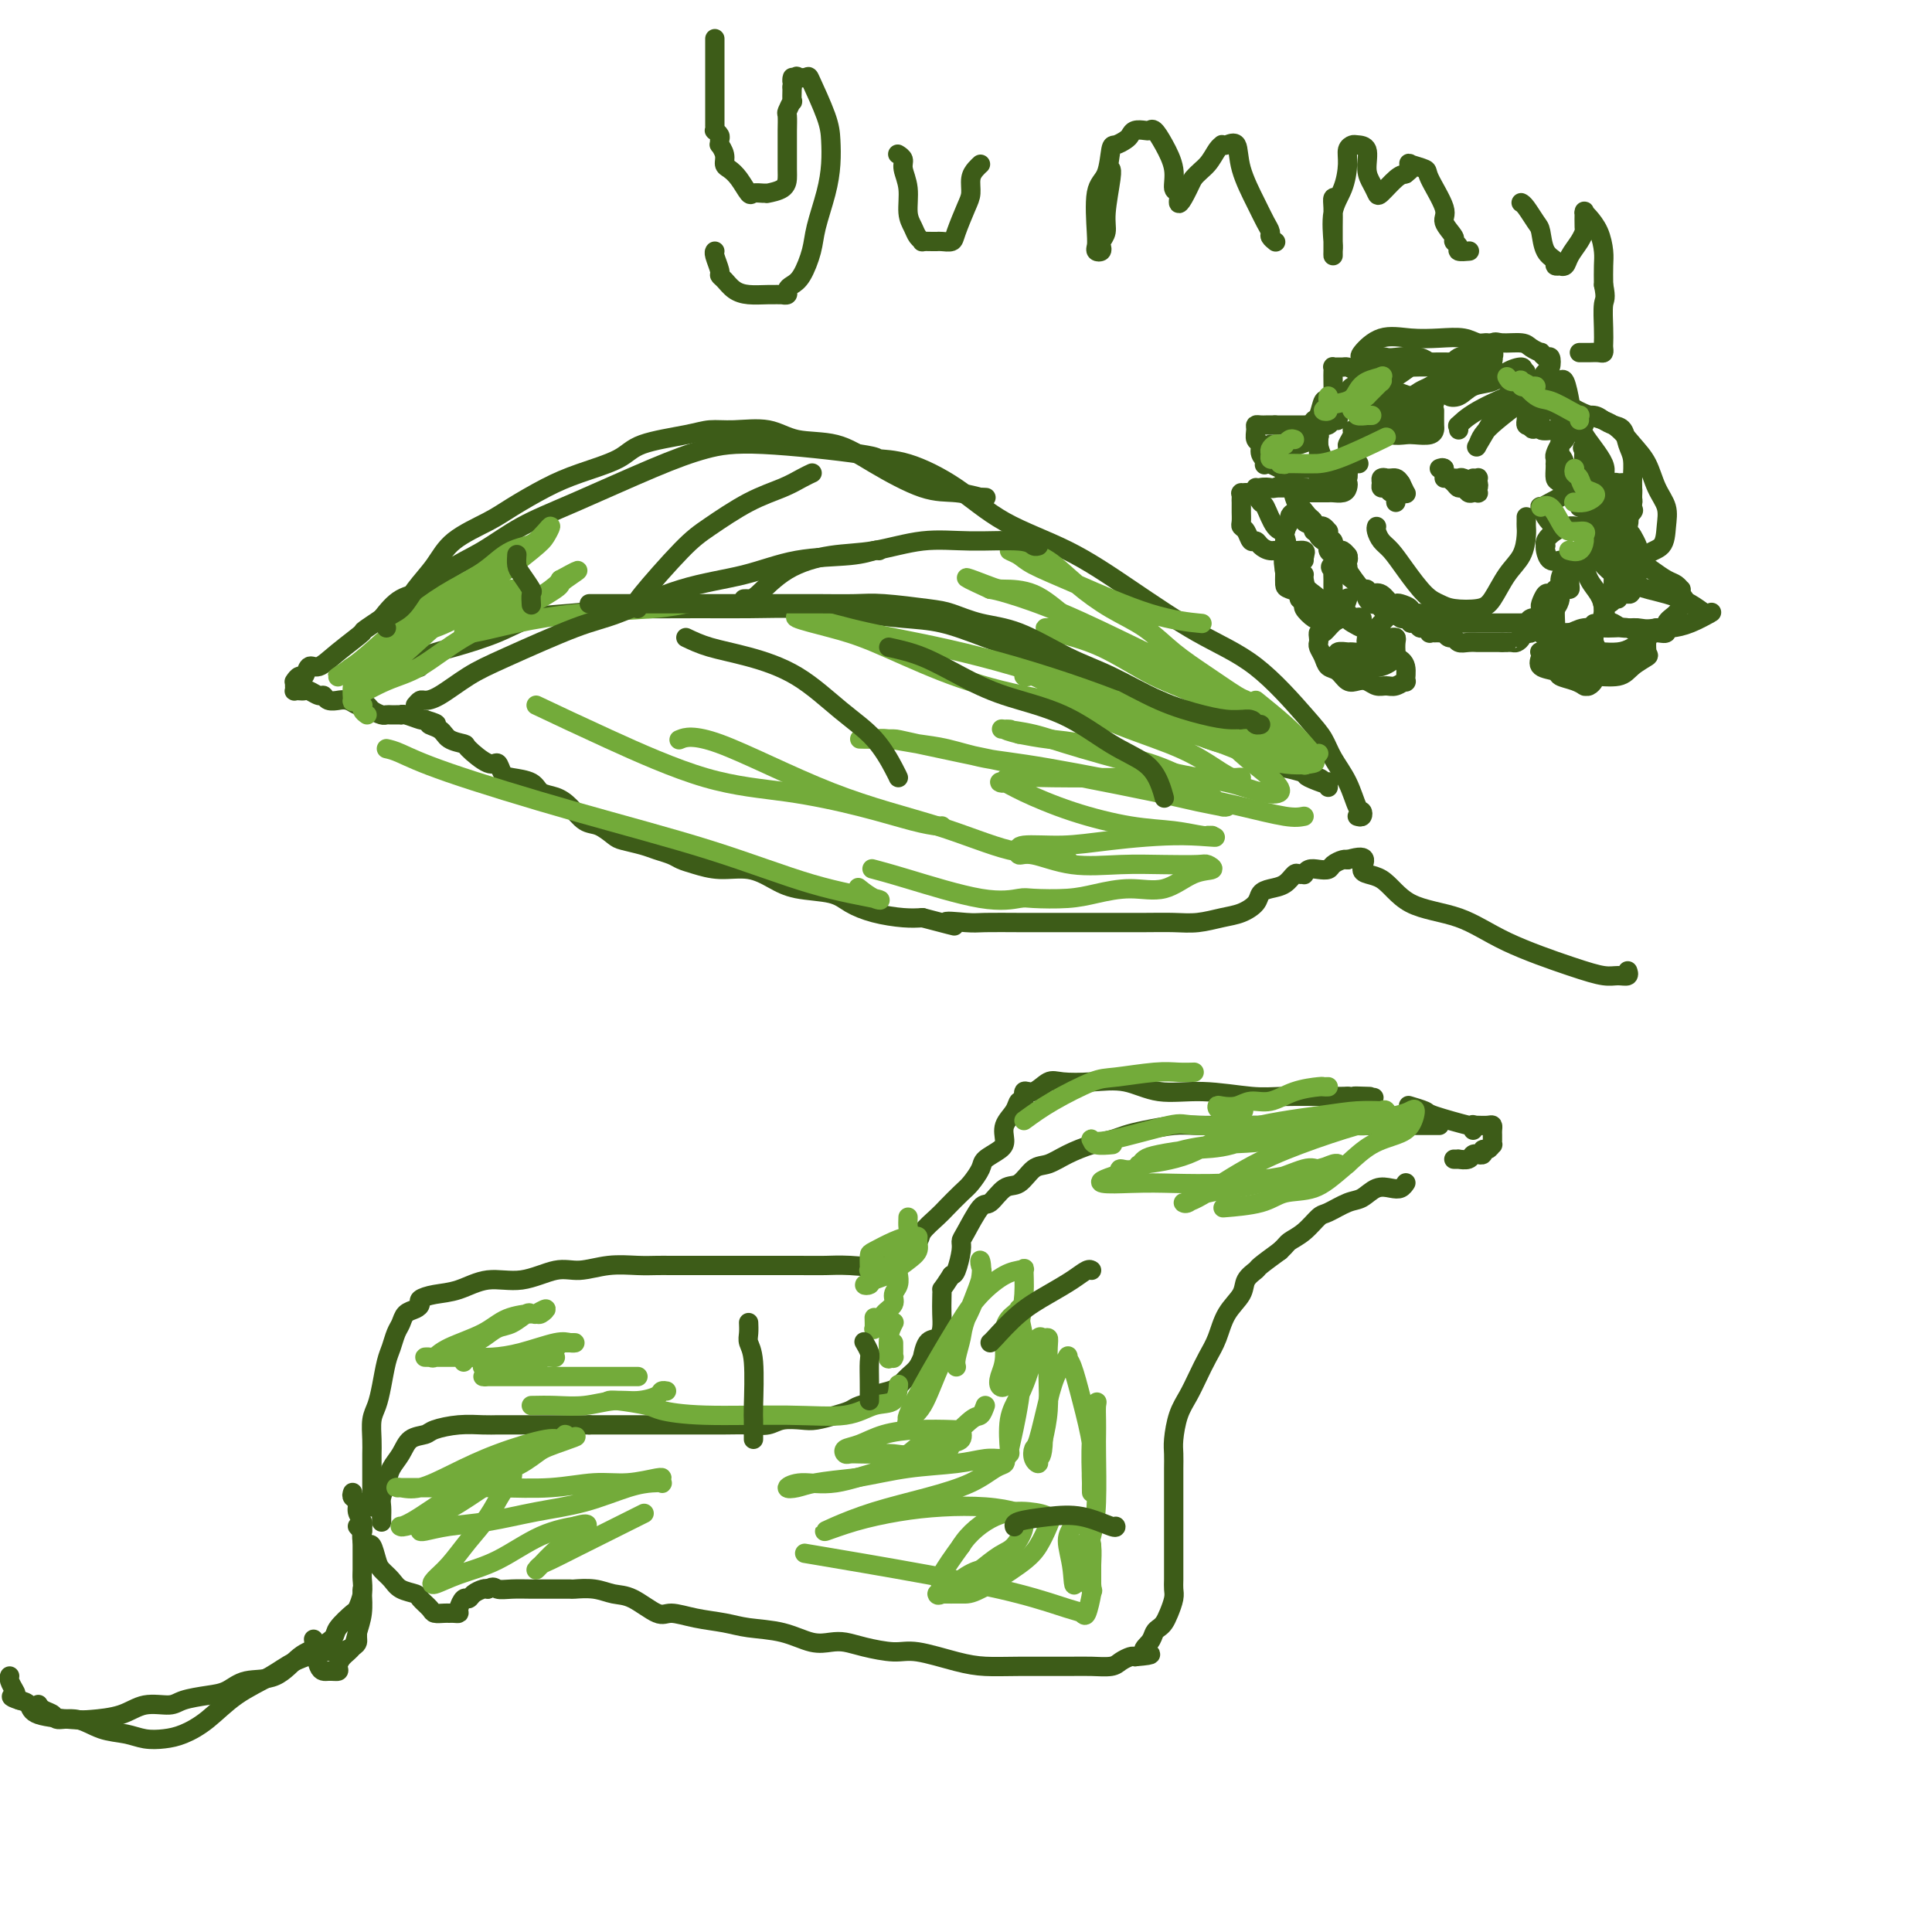 <svg viewBox='0 0 400 400' version='1.1' xmlns='http://www.w3.org/2000/svg' xmlns:xlink='http://www.w3.org/1999/xlink'><g fill='none' stroke='#3D5C18' stroke-width='4' stroke-linecap='round' stroke-linejoin='round'><path d='M77,312c0.000,-0.615 0.000,-1.230 0,-2c-0.000,-0.770 -0.001,-1.693 0,-3c0.001,-1.307 0.003,-2.996 0,-4c-0.003,-1.004 -0.012,-1.323 0,-2c0.012,-0.677 0.045,-1.711 0,-3c-0.045,-1.289 -0.167,-2.834 0,-4c0.167,-1.166 0.622,-1.954 1,-3c0.378,-1.046 0.679,-2.349 1,-4c0.321,-1.651 0.662,-3.651 1,-5c0.338,-1.349 0.671,-2.049 1,-3c0.329,-0.951 0.653,-2.153 1,-3c0.347,-0.847 0.718,-1.340 1,-2c0.282,-0.660 0.475,-1.487 1,-2c0.525,-0.513 1.381,-0.714 2,-1c0.619,-0.286 1.002,-0.659 1,-1c-0.002,-0.341 -0.390,-0.650 0,-1c0.390,-0.350 1.559,-0.743 3,-1c1.441,-0.257 3.153,-0.379 5,-1c1.847,-0.621 3.829,-1.739 6,-2c2.171,-0.261 4.530,0.337 7,0c2.470,-0.337 5.049,-1.607 7,-2c1.951,-0.393 3.272,0.091 5,0c1.728,-0.091 3.863,-0.756 6,-1c2.137,-0.244 4.278,-0.065 6,0c1.722,0.065 3.026,0.017 4,0c0.974,-0.017 1.617,-0.005 3,0c1.383,0.005 3.506,0.001 5,0c1.494,-0.001 2.359,-0.000 4,0c1.641,0.000 4.057,0.000 6,0c1.943,-0.000 3.412,-0.000 5,0c1.588,0.000 3.294,0.000 5,0'/><path d='M164,262c7.226,0.008 6.291,0.028 7,0c0.709,-0.028 3.063,-0.105 5,0c1.937,0.105 3.459,0.391 5,0c1.541,-0.391 3.102,-1.460 4,-2c0.898,-0.540 1.131,-0.552 2,-1c0.869,-0.448 2.372,-1.331 3,-2c0.628,-0.669 0.380,-1.123 1,-2c0.620,-0.877 2.107,-2.178 3,-3c0.893,-0.822 1.193,-1.165 2,-2c0.807,-0.835 2.121,-2.163 3,-3c0.879,-0.837 1.322,-1.182 2,-2c0.678,-0.818 1.591,-2.109 2,-3c0.409,-0.891 0.312,-1.383 1,-2c0.688,-0.617 2.159,-1.361 3,-2c0.841,-0.639 1.053,-1.174 1,-2c-0.053,-0.826 -0.369,-1.942 0,-3c0.369,-1.058 1.424,-2.057 2,-3c0.576,-0.943 0.671,-1.829 1,-2c0.329,-0.171 0.890,0.375 1,0c0.110,-0.375 -0.230,-1.669 0,-2c0.230,-0.331 1.032,0.302 2,0c0.968,-0.302 2.104,-1.537 3,-2c0.896,-0.463 1.554,-0.153 3,0c1.446,0.153 3.681,0.150 6,0c2.319,-0.150 4.723,-0.447 7,0c2.277,0.447 4.427,1.636 7,2c2.573,0.364 5.571,-0.099 9,0c3.429,0.099 7.290,0.758 10,1c2.710,0.242 4.268,0.065 7,0c2.732,-0.065 6.638,-0.019 9,0c2.362,0.019 3.181,0.009 4,0'/><path d='M279,227c9.929,0.464 3.750,0.125 2,0c-1.750,-0.125 0.929,-0.036 2,0c1.071,0.036 0.536,0.018 0,0'/><path d='M74,316c0.416,0.474 0.832,0.947 1,1c0.168,0.053 0.087,-0.316 0,0c-0.087,0.316 -0.179,1.316 0,2c0.179,0.684 0.629,1.050 1,1c0.371,-0.050 0.664,-0.518 1,0c0.336,0.518 0.714,2.023 1,3c0.286,0.977 0.481,1.427 1,2c0.519,0.573 1.361,1.270 2,2c0.639,0.730 1.073,1.492 2,2c0.927,0.508 2.346,0.763 3,1c0.654,0.237 0.543,0.456 1,1c0.457,0.544 1.481,1.414 2,2c0.519,0.586 0.534,0.889 1,1c0.466,0.111 1.383,0.030 2,0c0.617,-0.030 0.935,-0.010 1,0c0.065,0.010 -0.123,0.009 0,0c0.123,-0.009 0.558,-0.026 1,0c0.442,0.026 0.891,0.095 1,0c0.109,-0.095 -0.122,-0.355 0,-1c0.122,-0.645 0.596,-1.676 1,-2c0.404,-0.324 0.737,0.057 1,0c0.263,-0.057 0.455,-0.554 1,-1c0.545,-0.446 1.441,-0.842 2,-1c0.559,-0.158 0.779,-0.079 1,0'/><path d='M101,329c1.253,-0.773 1.384,-0.207 2,0c0.616,0.207 1.717,0.055 3,0c1.283,-0.055 2.747,-0.015 4,0c1.253,0.015 2.295,0.003 3,0c0.705,-0.003 1.073,0.003 2,0c0.927,-0.003 2.413,-0.014 3,0c0.587,0.014 0.275,0.054 1,0c0.725,-0.054 2.485,-0.201 4,0c1.515,0.201 2.784,0.750 4,1c1.216,0.250 2.380,0.199 4,1c1.620,0.801 3.697,2.452 5,3c1.303,0.548 1.831,-0.009 3,0c1.169,0.009 2.980,0.584 5,1c2.020,0.416 4.249,0.672 6,1c1.751,0.328 3.024,0.728 5,1c1.976,0.272 4.655,0.415 7,1c2.345,0.585 4.357,1.611 6,2c1.643,0.389 2.918,0.141 4,0c1.082,-0.141 1.972,-0.175 3,0c1.028,0.175 2.195,0.558 4,1c1.805,0.442 4.249,0.941 6,1c1.751,0.059 2.811,-0.324 5,0c2.189,0.324 5.508,1.355 8,2c2.492,0.645 4.156,0.906 6,1c1.844,0.094 3.869,0.022 7,0c3.131,-0.022 7.367,0.004 10,0c2.633,-0.004 3.661,-0.040 5,0c1.339,0.040 2.988,0.155 4,0c1.012,-0.155 1.388,-0.580 2,-1c0.612,-0.420 1.461,-0.834 2,-1c0.539,-0.166 0.770,-0.083 1,0'/><path d='M235,343c5.201,-0.443 2.703,-0.552 2,-1c-0.703,-0.448 0.389,-1.235 1,-2c0.611,-0.765 0.742,-1.507 1,-2c0.258,-0.493 0.644,-0.737 1,-1c0.356,-0.263 0.684,-0.545 1,-1c0.316,-0.455 0.621,-1.084 1,-2c0.379,-0.916 0.834,-2.118 1,-3c0.166,-0.882 0.045,-1.443 0,-2c-0.045,-0.557 -0.012,-1.111 0,-2c0.012,-0.889 0.003,-2.114 0,-3c-0.003,-0.886 -0.001,-1.432 0,-2c0.001,-0.568 0.000,-1.158 0,-2c-0.000,-0.842 -0.000,-1.937 0,-3c0.000,-1.063 -0.000,-2.094 0,-3c0.000,-0.906 0.000,-1.688 0,-3c-0.000,-1.312 -0.001,-3.154 0,-4c0.001,-0.846 0.002,-0.698 0,-1c-0.002,-0.302 -0.009,-1.056 0,-2c0.009,-0.944 0.033,-2.079 0,-3c-0.033,-0.921 -0.122,-1.628 0,-3c0.122,-1.372 0.456,-3.408 1,-5c0.544,-1.592 1.299,-2.740 2,-4c0.701,-1.260 1.347,-2.634 2,-4c0.653,-1.366 1.311,-2.726 2,-4c0.689,-1.274 1.407,-2.464 2,-4c0.593,-1.536 1.060,-3.418 2,-5c0.940,-1.582 2.354,-2.863 3,-4c0.646,-1.137 0.524,-2.129 1,-3c0.476,-0.871 1.551,-1.619 2,-2c0.449,-0.381 0.271,-0.395 1,-1c0.729,-0.605 2.364,-1.803 4,-3'/><path d='M265,259c1.398,-1.306 1.392,-1.573 2,-2c0.608,-0.427 1.828,-1.016 3,-2c1.172,-0.984 2.295,-2.362 3,-3c0.705,-0.638 0.994,-0.535 2,-1c1.006,-0.465 2.731,-1.497 4,-2c1.269,-0.503 2.081,-0.478 3,-1c0.919,-0.522 1.945,-1.590 3,-2c1.055,-0.410 2.138,-0.161 3,0c0.862,0.161 1.501,0.236 2,0c0.499,-0.236 0.857,-0.782 1,-1c0.143,-0.218 0.072,-0.109 0,0'/><path d='M301,240c0.478,0.008 0.955,0.016 1,0c0.045,-0.016 -0.343,-0.057 0,0c0.343,0.057 1.416,0.213 2,0c0.584,-0.213 0.677,-0.793 1,-1c0.323,-0.207 0.874,-0.040 1,0c0.126,0.040 -0.173,-0.046 0,0c0.173,0.046 0.817,0.224 1,0c0.183,-0.224 -0.094,-0.849 0,-1c0.094,-0.151 0.561,0.170 1,0c0.439,-0.170 0.850,-0.833 1,-1c0.150,-0.167 0.040,0.163 0,0c-0.040,-0.163 -0.010,-0.818 0,-1c0.010,-0.182 0.001,0.109 0,0c-0.001,-0.109 0.006,-0.618 0,-1c-0.006,-0.382 -0.027,-0.638 0,-1c0.027,-0.362 0.100,-0.829 0,-1c-0.100,-0.171 -0.373,-0.046 -1,0c-0.627,0.046 -1.608,0.013 -2,0c-0.392,-0.013 -0.196,-0.007 0,0'/><path d='M292,229c-0.334,-0.099 -0.668,-0.198 0,0c0.668,0.198 2.337,0.693 3,1c0.663,0.307 0.321,0.426 2,1c1.679,0.574 5.378,1.604 7,2c1.622,0.396 1.167,0.158 1,0c-0.167,-0.158 -0.045,-0.235 0,0c0.045,0.235 0.013,0.781 0,1c-0.013,0.219 -0.006,0.109 0,0'/><path d='M298,233c-0.283,-0.000 -0.566,-0.000 -1,0c-0.434,0.000 -1.018,0.000 -1,0c0.018,-0.000 0.640,-0.000 0,0c-0.640,0.000 -2.540,0.000 -4,0c-1.460,-0.000 -2.479,-0.000 -4,0c-1.521,0.000 -3.543,0.000 -5,0c-1.457,-0.000 -2.349,-0.000 -4,0c-1.651,0.000 -4.063,0.000 -6,0c-1.937,-0.000 -3.401,-0.001 -5,0c-1.599,0.001 -3.334,0.003 -5,0c-1.666,-0.003 -3.265,-0.012 -6,0c-2.735,0.012 -6.608,0.045 -9,0c-2.392,-0.045 -3.303,-0.167 -5,0c-1.697,0.167 -4.179,0.625 -6,1c-1.821,0.375 -2.980,0.668 -4,1c-1.020,0.332 -1.900,0.703 -3,1c-1.100,0.297 -2.419,0.522 -4,1c-1.581,0.478 -3.423,1.211 -5,2c-1.577,0.789 -2.888,1.635 -4,2c-1.112,0.365 -2.026,0.251 -3,1c-0.974,0.749 -2.008,2.361 -3,3c-0.992,0.639 -1.940,0.303 -3,1c-1.060,0.697 -2.231,2.425 -3,3c-0.769,0.575 -1.137,-0.004 -2,1c-0.863,1.004 -2.220,3.589 -3,5c-0.780,1.411 -0.982,1.646 -1,2c-0.018,0.354 0.149,0.826 0,2c-0.149,1.174 -0.614,3.050 -1,4c-0.386,0.950 -0.693,0.975 -1,1'/><path d='M197,264c-2.155,3.381 -2.044,2.833 -2,3c0.044,0.167 0.019,1.051 0,2c-0.019,0.949 -0.033,1.965 0,3c0.033,1.035 0.115,2.090 0,3c-0.115,0.910 -0.425,1.675 -1,2c-0.575,0.325 -1.414,0.208 -2,1c-0.586,0.792 -0.920,2.492 -1,3c-0.080,0.508 0.093,-0.176 0,0c-0.093,0.176 -0.454,1.213 -1,2c-0.546,0.787 -1.278,1.324 -2,2c-0.722,0.676 -1.433,1.490 -2,2c-0.567,0.510 -0.991,0.714 -2,1c-1.009,0.286 -2.604,0.654 -3,1c-0.396,0.346 0.406,0.671 0,1c-0.406,0.329 -2.022,0.663 -3,1c-0.978,0.337 -1.319,0.678 -2,1c-0.681,0.322 -1.704,0.626 -3,1c-1.296,0.374 -2.866,0.818 -4,1c-1.134,0.182 -1.833,0.101 -3,0c-1.167,-0.101 -2.804,-0.223 -4,0c-1.196,0.223 -1.951,0.792 -3,1c-1.049,0.208 -2.390,0.056 -4,0c-1.610,-0.056 -3.488,-0.015 -5,0c-1.512,0.015 -2.658,0.004 -4,0c-1.342,-0.004 -2.880,-0.001 -4,0c-1.120,0.001 -1.822,0.000 -3,0c-1.178,-0.000 -2.832,-0.000 -4,0c-1.168,0.000 -1.849,0.000 -3,0c-1.151,-0.000 -2.771,-0.000 -4,0c-1.229,0.000 -2.065,0.000 -3,0c-0.935,-0.000 -1.967,-0.000 -3,0'/><path d='M122,295c-6.284,-0.000 -3.493,-0.000 -3,0c0.493,0.000 -1.311,0.000 -3,0c-1.689,-0.000 -3.262,-0.001 -5,0c-1.738,0.001 -3.642,0.003 -5,0c-1.358,-0.003 -2.169,-0.012 -3,0c-0.831,0.012 -1.683,0.043 -3,0c-1.317,-0.043 -3.101,-0.160 -5,0c-1.899,0.160 -3.913,0.598 -5,1c-1.087,0.402 -1.247,0.768 -2,1c-0.753,0.232 -2.101,0.331 -3,1c-0.899,0.669 -1.351,1.908 -2,3c-0.649,1.092 -1.494,2.038 -2,3c-0.506,0.962 -0.671,1.942 -1,3c-0.329,1.058 -0.820,2.196 -1,3c-0.180,0.804 -0.048,1.273 0,2c0.048,0.727 0.013,1.710 0,2c-0.013,0.290 -0.003,-0.114 0,0c0.003,0.114 0.001,0.747 0,1c-0.001,0.253 -0.000,0.127 0,0'/><path d='M73,309c-0.121,0.357 -0.243,0.713 0,1c0.243,0.287 0.850,0.504 1,1c0.150,0.496 -0.156,1.273 0,2c0.156,0.727 0.774,1.406 1,2c0.226,0.594 0.060,1.103 0,2c-0.060,0.897 -0.015,2.182 0,3c0.015,0.818 0.001,1.169 0,2c-0.001,0.831 0.013,2.143 0,3c-0.013,0.857 -0.053,1.259 0,2c0.053,0.741 0.198,1.822 0,3c-0.198,1.178 -0.741,2.452 -1,3c-0.259,0.548 -0.235,0.371 -1,1c-0.765,0.629 -2.320,2.064 -3,3c-0.680,0.936 -0.485,1.373 -1,2c-0.515,0.627 -1.740,1.443 -3,2c-1.260,0.557 -2.555,0.856 -4,2c-1.445,1.144 -3.041,3.132 -5,4c-1.959,0.868 -4.280,0.615 -6,1c-1.720,0.385 -2.840,1.408 -4,2c-1.160,0.592 -2.359,0.754 -4,1c-1.641,0.246 -3.724,0.577 -5,1c-1.276,0.423 -1.744,0.937 -3,1c-1.256,0.063 -3.300,-0.325 -5,0c-1.700,0.325 -3.057,1.362 -5,2c-1.943,0.638 -4.474,0.875 -6,1c-1.526,0.125 -2.048,0.137 -4,0c-1.952,-0.137 -5.333,-0.421 -7,-1c-1.667,-0.579 -1.619,-1.451 -2,-2c-0.381,-0.549 -1.190,-0.774 -2,-1'/><path d='M4,352c-2.563,-0.813 -1.471,-0.845 -1,-1c0.471,-0.155 0.322,-0.433 0,-1c-0.322,-0.567 -0.818,-1.422 -1,-2c-0.182,-0.578 -0.052,-0.879 0,-1c0.052,-0.121 0.026,-0.060 0,0'/><path d='M8,353c-0.054,-0.092 -0.108,-0.184 0,0c0.108,0.184 0.380,0.645 1,1c0.620,0.355 1.590,0.606 2,1c0.410,0.394 0.262,0.932 1,1c0.738,0.068 2.364,-0.335 4,0c1.636,0.335 3.283,1.408 5,2c1.717,0.592 3.504,0.701 5,1c1.496,0.299 2.701,0.786 4,1c1.299,0.214 2.693,0.154 4,0c1.307,-0.154 2.528,-0.400 4,-1c1.472,-0.600 3.196,-1.552 5,-3c1.804,-1.448 3.690,-3.392 6,-5c2.310,-1.608 5.046,-2.879 7,-4c1.954,-1.121 3.126,-2.094 5,-3c1.874,-0.906 4.450,-1.747 6,-2c1.550,-0.253 2.076,0.083 3,0c0.924,-0.083 2.248,-0.583 3,-1c0.752,-0.417 0.934,-0.751 1,-1c0.066,-0.249 0.018,-0.413 0,-1c-0.018,-0.587 -0.005,-1.596 0,-2c0.005,-0.404 0.003,-0.202 0,0'/><path d='M75,329c-0.026,0.070 -0.052,0.140 0,1c0.052,0.860 0.181,2.510 0,4c-0.181,1.490 -0.674,2.820 -1,4c-0.326,1.180 -0.485,2.211 -1,3c-0.515,0.789 -1.384,1.337 -2,2c-0.616,0.663 -0.978,1.441 -1,2c-0.022,0.559 0.295,0.898 0,1c-0.295,0.102 -1.203,-0.035 -2,0c-0.797,0.035 -1.484,0.240 -2,-1c-0.516,-1.240 -0.862,-3.926 -1,-5c-0.138,-1.074 -0.069,-0.537 0,0'/><path d='M281,169c0.403,0.115 0.806,0.229 1,0c0.194,-0.229 0.180,-0.802 0,-1c-0.180,-0.198 -0.525,-0.021 -1,-1c-0.475,-0.979 -1.080,-3.114 -2,-5c-0.920,-1.886 -2.154,-3.522 -3,-5c-0.846,-1.478 -1.306,-2.798 -2,-4c-0.694,-1.202 -1.624,-2.288 -4,-5c-2.376,-2.712 -6.197,-7.051 -10,-10c-3.803,-2.949 -7.587,-4.507 -12,-7c-4.413,-2.493 -9.455,-5.922 -14,-9c-4.545,-3.078 -8.593,-5.805 -13,-8c-4.407,-2.195 -9.175,-3.858 -13,-6c-3.825,-2.142 -6.708,-4.764 -10,-7c-3.292,-2.236 -6.992,-4.086 -10,-5c-3.008,-0.914 -5.324,-0.891 -6,-1c-0.676,-0.109 0.287,-0.350 -4,-1c-4.287,-0.650 -13.824,-1.708 -20,-2c-6.176,-0.292 -8.992,0.183 -12,1c-3.008,0.817 -6.208,1.978 -11,4c-4.792,2.022 -11.176,4.906 -16,7c-4.824,2.094 -8.089,3.399 -11,5c-2.911,1.601 -5.468,3.498 -8,5c-2.532,1.502 -5.040,2.609 -7,4c-1.960,1.391 -3.374,3.067 -5,4c-1.626,0.933 -3.465,1.124 -5,2c-1.535,0.876 -2.768,2.438 -4,4'/><path d='M79,128c-5.146,3.427 -3.511,2.495 -4,3c-0.489,0.505 -3.100,2.446 -5,4c-1.900,1.554 -3.087,2.721 -4,3c-0.913,0.279 -1.551,-0.331 -2,0c-0.449,0.331 -0.708,1.604 -1,2c-0.292,0.396 -0.617,-0.086 -1,0c-0.383,0.086 -0.824,0.739 -1,1c-0.176,0.261 -0.088,0.131 0,0'/><path d='M61,142c0.023,0.422 0.047,0.844 0,1c-0.047,0.156 -0.164,0.046 0,0c0.164,-0.046 0.607,-0.027 1,0c0.393,0.027 0.734,0.064 1,0c0.266,-0.064 0.457,-0.227 1,0c0.543,0.227 1.438,0.845 2,1c0.562,0.155 0.790,-0.154 1,0c0.210,0.154 0.402,0.772 1,1c0.598,0.228 1.603,0.065 2,0c0.397,-0.065 0.187,-0.031 0,0c-0.187,0.031 -0.352,0.061 0,0c0.352,-0.061 1.222,-0.213 2,0c0.778,0.213 1.464,0.792 2,1c0.536,0.208 0.921,0.045 1,0c0.079,-0.045 -0.148,0.026 0,0c0.148,-0.026 0.670,-0.151 1,0c0.330,0.151 0.470,0.576 1,1c0.530,0.424 1.452,0.846 2,1c0.548,0.154 0.721,0.042 1,0c0.279,-0.042 0.664,-0.012 1,0c0.336,0.012 0.622,0.007 1,0c0.378,-0.007 0.847,-0.016 1,0c0.153,0.016 -0.011,0.056 0,0c0.011,-0.056 0.195,-0.207 1,0c0.805,0.207 2.230,0.774 3,1c0.770,0.226 0.885,0.113 1,0'/><path d='M88,149c4.302,1.277 1.555,0.970 1,1c-0.555,0.030 1.080,0.398 2,1c0.920,0.602 1.125,1.438 2,2c0.875,0.562 2.419,0.851 3,1c0.581,0.149 0.198,0.159 1,1c0.802,0.841 2.789,2.515 4,3c1.211,0.485 1.646,-0.217 2,0c0.354,0.217 0.625,1.353 1,2c0.375,0.647 0.852,0.805 2,1c1.148,0.195 2.968,0.427 4,1c1.032,0.573 1.276,1.486 2,2c0.724,0.514 1.927,0.628 3,1c1.073,0.372 2.015,1.003 3,2c0.985,0.997 2.014,2.361 3,3c0.986,0.639 1.929,0.552 3,1c1.071,0.448 2.269,1.429 3,2c0.731,0.571 0.996,0.730 2,1c1.004,0.270 2.746,0.649 4,1c1.254,0.351 2.021,0.673 3,1c0.979,0.327 2.172,0.661 3,1c0.828,0.339 1.291,0.685 2,1c0.709,0.315 1.663,0.599 3,1c1.337,0.401 3.057,0.919 5,1c1.943,0.081 4.108,-0.274 6,0c1.892,0.274 3.512,1.176 5,2c1.488,0.824 2.845,1.569 5,2c2.155,0.431 5.108,0.546 7,1c1.892,0.454 2.724,1.245 4,2c1.276,0.755 2.997,1.472 5,2c2.003,0.528 4.286,0.865 6,1c1.714,0.135 2.857,0.067 4,0'/><path d='M191,190c10.830,2.856 5.906,1.497 5,1c-0.906,-0.497 2.206,-0.133 4,0c1.794,0.133 2.269,0.036 4,0c1.731,-0.036 4.716,-0.010 7,0c2.284,0.010 3.867,0.002 6,0c2.133,-0.002 4.817,0.000 7,0c2.183,-0.000 3.865,-0.003 6,0c2.135,0.003 4.724,0.013 7,0c2.276,-0.013 4.238,-0.048 6,0c1.762,0.048 3.322,0.178 5,0c1.678,-0.178 3.474,-0.664 5,-1c1.526,-0.336 2.783,-0.523 4,-1c1.217,-0.477 2.396,-1.246 3,-2c0.604,-0.754 0.634,-1.494 1,-2c0.366,-0.506 1.069,-0.777 2,-1c0.931,-0.223 2.091,-0.399 3,-1c0.909,-0.601 1.566,-1.629 2,-2c0.434,-0.371 0.644,-0.086 1,0c0.356,0.086 0.859,-0.029 1,0c0.141,0.029 -0.079,0.201 0,0c0.079,-0.201 0.459,-0.776 1,-1c0.541,-0.224 1.245,-0.099 2,0c0.755,0.099 1.561,0.170 2,0c0.439,-0.170 0.509,-0.582 1,-1c0.491,-0.418 1.401,-0.843 2,-1c0.599,-0.157 0.885,-0.045 1,0c0.115,0.045 0.057,0.022 0,0'/><path d='M279,178c5.295,-1.607 3.031,0.876 3,2c-0.031,1.124 2.170,0.889 4,2c1.830,1.111 3.287,3.570 6,5c2.713,1.430 6.680,1.833 10,3c3.320,1.167 5.993,3.098 10,5c4.007,1.902 9.347,3.774 13,5c3.653,1.226 5.620,1.806 7,2c1.380,0.194 2.174,0.000 3,0c0.826,-0.000 1.684,0.192 2,0c0.316,-0.192 0.090,-0.769 0,-1c-0.090,-0.231 -0.045,-0.115 0,0'/><path d='M86,138c0.430,0.184 0.861,0.368 1,0c0.139,-0.368 -0.013,-1.289 1,-2c1.013,-0.711 3.190,-1.214 6,-2c2.810,-0.786 6.252,-1.857 9,-3c2.748,-1.143 4.802,-2.359 7,-3c2.198,-0.641 4.539,-0.707 8,-1c3.461,-0.293 8.042,-0.811 10,-1c1.958,-0.189 1.294,-0.048 4,0c2.706,0.048 8.784,0.002 13,0c4.216,-0.002 6.571,0.040 10,0c3.429,-0.040 7.931,-0.160 12,0c4.069,0.160 7.704,0.601 11,1c3.296,0.399 6.252,0.755 9,1c2.748,0.245 5.289,0.378 8,1c2.711,0.622 5.594,1.733 9,3c3.406,1.267 7.335,2.692 11,4c3.665,1.308 7.067,2.501 10,4c2.933,1.499 5.398,3.305 7,4c1.602,0.695 2.341,0.277 5,1c2.659,0.723 7.239,2.585 10,4c2.761,1.415 3.704,2.382 5,3c1.296,0.618 2.945,0.887 5,2c2.055,1.113 4.515,3.069 6,4c1.485,0.931 1.996,0.837 3,1c1.004,0.163 2.502,0.581 4,1'/><path d='M270,160c8.626,3.955 2.689,1.843 1,1c-1.689,-0.843 0.868,-0.418 2,0c1.132,0.418 0.839,0.830 1,1c0.161,0.170 0.775,0.097 1,0c0.225,-0.097 0.061,-0.218 0,0c-0.061,0.218 -0.017,0.777 0,1c0.017,0.223 0.009,0.112 0,0'/></g>
<g fill='none' stroke='#73AB3A' stroke-width='4' stroke-linecap='round' stroke-linejoin='round'><path d='M96,282c-0.042,-0.242 -0.083,-0.483 0,-1c0.083,-0.517 0.292,-1.309 1,-2c0.708,-0.691 1.916,-1.281 3,-2c1.084,-0.719 2.045,-1.566 3,-2c0.955,-0.434 1.904,-0.455 3,-1c1.096,-0.545 2.338,-1.615 3,-2c0.662,-0.385 0.744,-0.085 1,0c0.256,0.085 0.686,-0.044 1,0c0.314,0.044 0.514,0.262 1,0c0.486,-0.262 1.260,-1.004 1,-1c-0.260,0.004 -1.554,0.753 -2,1c-0.446,0.247 -0.046,-0.007 -1,0c-0.954,0.007 -3.263,0.275 -5,1c-1.737,0.725 -2.902,1.907 -5,3c-2.098,1.093 -5.130,2.097 -7,3c-1.870,0.903 -2.578,1.706 -3,2c-0.422,0.294 -0.556,0.079 -1,0c-0.444,-0.079 -1.196,-0.021 -1,0c0.196,0.021 1.342,0.006 3,0c1.658,-0.006 3.829,-0.003 6,0'/><path d='M97,281c1.954,0.028 3.338,0.099 5,0c1.662,-0.099 3.602,-0.366 6,-1c2.398,-0.634 5.255,-1.634 7,-2c1.745,-0.366 2.377,-0.096 3,0c0.623,0.096 1.237,0.020 1,0c-0.237,-0.020 -1.324,0.017 -2,0c-0.676,-0.017 -0.941,-0.088 -1,0c-0.059,0.088 0.089,0.335 -1,1c-1.089,0.665 -3.416,1.747 -5,2c-1.584,0.253 -2.426,-0.325 -4,0c-1.574,0.325 -3.882,1.552 -5,2c-1.118,0.448 -1.048,0.117 -1,0c0.048,-0.117 0.073,-0.021 0,0c-0.073,0.021 -0.243,-0.033 0,0c0.243,0.033 0.899,0.152 2,0c1.101,-0.152 2.648,-0.577 4,-1c1.352,-0.423 2.511,-0.845 3,-1c0.489,-0.155 0.309,-0.043 1,0c0.691,0.043 2.254,0.018 3,0c0.746,-0.018 0.675,-0.030 1,0c0.325,0.030 1.046,0.101 1,0c-0.046,-0.101 -0.859,-0.373 -2,0c-1.141,0.373 -2.612,1.392 -4,2c-1.388,0.608 -2.694,0.804 -4,1'/><path d='M105,284c-2.083,0.691 -3.290,0.917 -4,1c-0.710,0.083 -0.925,0.022 -1,0c-0.075,-0.022 -0.012,-0.006 0,0c0.012,0.006 -0.029,0.002 0,0c0.029,-0.002 0.126,-0.000 1,0c0.874,0.000 2.525,0.000 6,0c3.475,-0.000 8.773,-0.000 12,0c3.227,0.000 4.381,0.000 6,0c1.619,-0.000 3.702,-0.000 5,0c1.298,0.000 1.811,0.000 2,0c0.189,-0.000 0.054,-0.000 0,0c-0.054,0.000 -0.027,0.000 0,0'/><path d='M110,291c1.583,-0.032 3.167,-0.064 5,0c1.833,0.064 3.916,0.224 6,0c2.084,-0.224 4.170,-0.830 6,-1c1.830,-0.170 3.405,0.098 5,0c1.595,-0.098 3.211,-0.562 4,-1c0.789,-0.438 0.751,-0.849 1,-1c0.249,-0.151 0.785,-0.043 1,0c0.215,0.043 0.107,0.022 0,0'/><path d='M126,290c0.214,-0.091 0.429,-0.183 2,0c1.571,0.183 4.499,0.639 6,1c1.501,0.361 1.576,0.625 3,1c1.424,0.375 4.196,0.860 9,1c4.804,0.140 11.641,-0.065 17,0c5.359,0.065 9.240,0.399 12,0c2.760,-0.399 4.400,-1.530 6,-2c1.600,-0.470 3.162,-0.281 4,-1c0.838,-0.719 0.954,-2.348 1,-3c0.046,-0.652 0.023,-0.326 0,0'/><path d='M188,252c-0.025,0.822 -0.050,1.643 0,2c0.050,0.357 0.173,0.248 0,1c-0.173,0.752 -0.644,2.363 -1,3c-0.356,0.637 -0.597,0.300 -1,1c-0.403,0.700 -0.970,2.437 -2,3c-1.030,0.563 -2.525,-0.047 -3,0c-0.475,0.047 0.069,0.752 0,1c-0.069,0.248 -0.750,0.040 -1,0c-0.250,-0.040 -0.069,0.088 0,0c0.069,-0.088 0.025,-0.391 0,-1c-0.025,-0.609 -0.032,-1.522 0,-2c0.032,-0.478 0.104,-0.521 1,-1c0.896,-0.479 2.618,-1.394 4,-2c1.382,-0.606 2.424,-0.903 3,-1c0.576,-0.097 0.685,0.004 1,0c0.315,-0.004 0.837,-0.115 1,0c0.163,0.115 -0.034,0.454 0,1c0.034,0.546 0.298,1.299 0,2c-0.298,0.701 -1.157,1.352 -2,2c-0.843,0.648 -1.671,1.295 -3,2c-1.329,0.705 -3.158,1.467 -4,2c-0.842,0.533 -0.695,0.836 -1,1c-0.305,0.164 -1.061,0.188 -1,0c0.061,-0.188 0.940,-0.589 2,-1c1.060,-0.411 2.303,-0.832 3,-1c0.697,-0.168 0.849,-0.084 1,0'/><path d='M185,264c0.850,-0.129 0.976,0.048 1,0c0.024,-0.048 -0.053,-0.323 0,0c0.053,0.323 0.236,1.242 0,2c-0.236,0.758 -0.890,1.355 -1,2c-0.110,0.645 0.324,1.338 0,2c-0.324,0.662 -1.407,1.294 -2,2c-0.593,0.706 -0.695,1.485 -1,2c-0.305,0.515 -0.814,0.767 -1,1c-0.186,0.233 -0.050,0.447 0,0c0.050,-0.447 0.014,-1.556 0,-2c-0.014,-0.444 -0.007,-0.222 0,0'/><path d='M185,278c0.008,1.270 0.017,2.540 0,3c-0.017,0.460 -0.058,0.111 0,0c0.058,-0.111 0.215,0.015 0,0c-0.215,-0.015 -0.804,-0.173 -1,0c-0.196,0.173 -0.001,0.675 0,0c0.001,-0.675 -0.192,-2.528 0,-4c0.192,-1.472 0.769,-2.563 1,-3c0.231,-0.437 0.115,-0.218 0,0'/><path d='M212,232c1.726,-1.260 3.452,-2.520 6,-4c2.548,-1.480 5.920,-3.181 8,-4c2.080,-0.819 2.870,-0.755 5,-1c2.130,-0.245 5.602,-0.798 8,-1c2.398,-0.202 3.723,-0.055 5,0c1.277,0.055 2.508,0.016 3,0c0.492,-0.016 0.246,-0.008 0,0'/><path d='M275,225c-0.428,0.014 -0.856,0.027 -1,0c-0.144,-0.027 -0.005,-0.095 -1,0c-0.995,0.095 -3.124,0.351 -5,1c-1.876,0.649 -3.497,1.689 -5,2c-1.503,0.311 -2.886,-0.109 -4,0c-1.114,0.109 -1.958,0.747 -3,1c-1.042,0.253 -2.282,0.120 -3,0c-0.718,-0.120 -0.914,-0.228 -1,0c-0.086,0.228 -0.062,0.792 1,1c1.062,0.208 3.160,0.059 4,0c0.840,-0.059 0.420,-0.030 0,0'/><path d='M287,232c-1.513,0.423 -3.026,0.846 -4,1c-0.974,0.154 -1.410,0.038 -3,0c-1.590,-0.038 -4.334,0.001 -7,0c-2.666,-0.001 -5.254,-0.042 -10,0c-4.746,0.042 -11.650,0.168 -15,0c-3.350,-0.168 -3.146,-0.630 -6,0c-2.854,0.630 -8.768,2.351 -12,3c-3.232,0.649 -3.783,0.226 -4,0c-0.217,-0.226 -0.099,-0.257 0,0c0.099,0.257 0.181,0.800 1,1c0.819,0.200 2.377,0.057 3,0c0.623,-0.057 0.312,-0.029 0,0'/><path d='M270,233c0.413,-0.136 0.826,-0.272 0,0c-0.826,0.272 -2.893,0.952 -4,1c-1.107,0.048 -1.256,-0.534 -3,0c-1.744,0.534 -5.083,2.185 -8,3c-2.917,0.815 -5.412,0.794 -8,1c-2.588,0.206 -5.269,0.641 -7,1c-1.731,0.359 -2.511,0.644 -3,1c-0.489,0.356 -0.688,0.782 -1,1c-0.312,0.218 -0.739,0.226 1,0c1.739,-0.226 5.643,-0.688 9,-2c3.357,-1.312 6.168,-3.475 11,-5c4.832,-1.525 11.686,-2.410 16,-3c4.314,-0.590 6.089,-0.883 8,-1c1.911,-0.117 3.957,-0.059 5,0c1.043,0.059 1.082,0.117 1,0c-0.082,-0.117 -0.286,-0.411 -1,0c-0.714,0.411 -1.938,1.526 -4,2c-2.062,0.474 -4.961,0.306 -8,1c-3.039,0.694 -6.219,2.248 -10,3c-3.781,0.752 -8.162,0.702 -12,1c-3.838,0.298 -7.132,0.946 -10,2c-2.868,1.054 -5.311,2.515 -7,3c-1.689,0.485 -2.626,-0.004 -3,0c-0.374,0.004 -0.187,0.502 0,1'/><path d='M232,243c-8.317,2.466 -2.110,2.133 2,2c4.110,-0.133 6.123,-0.064 9,0c2.877,0.064 6.617,0.123 10,0c3.383,-0.123 6.408,-0.426 10,-1c3.592,-0.574 7.751,-1.417 10,-2c2.249,-0.583 2.587,-0.905 3,-1c0.413,-0.095 0.900,0.037 1,0c0.100,-0.037 -0.185,-0.243 -1,0c-0.815,0.243 -2.158,0.934 -3,1c-0.842,0.066 -1.183,-0.494 -3,0c-1.817,0.494 -5.110,2.043 -9,3c-3.890,0.957 -8.376,1.324 -11,2c-2.624,0.676 -3.387,1.662 -4,2c-0.613,0.338 -1.076,0.029 -1,0c0.076,-0.029 0.692,0.224 3,-1c2.308,-1.224 6.310,-3.925 10,-6c3.690,-2.075 7.070,-3.525 11,-5c3.930,-1.475 8.410,-2.974 12,-4c3.590,-1.026 6.289,-1.579 8,-2c1.711,-0.421 2.433,-0.711 3,-1c0.567,-0.289 0.978,-0.577 1,0c0.022,0.577 -0.345,2.021 -1,3c-0.655,0.979 -1.600,1.494 -3,2c-1.400,0.506 -3.257,1.002 -5,2c-1.743,0.998 -3.371,2.499 -5,4'/><path d='M279,241c-3.284,2.802 -4.993,4.306 -7,5c-2.007,0.694 -4.311,0.578 -6,1c-1.689,0.422 -2.762,1.383 -5,2c-2.238,0.617 -5.639,0.891 -7,1c-1.361,0.109 -0.680,0.055 0,0'/><path d='M198,283c-0.107,-0.454 -0.214,-0.908 0,-2c0.214,-1.092 0.751,-2.820 1,-4c0.249,-1.180 0.212,-1.810 1,-4c0.788,-2.190 2.400,-5.940 3,-8c0.600,-2.060 0.187,-2.429 0,-3c-0.187,-0.571 -0.150,-1.345 0,-1c0.150,0.345 0.411,1.808 0,4c-0.411,2.192 -1.494,5.114 -3,8c-1.506,2.886 -3.437,5.736 -5,9c-1.563,3.264 -2.760,6.941 -4,9c-1.240,2.059 -2.523,2.501 -3,3c-0.477,0.499 -0.148,1.055 0,1c0.148,-0.055 0.113,-0.720 0,-1c-0.113,-0.280 -0.306,-0.177 0,-1c0.306,-0.823 1.109,-2.574 3,-6c1.891,-3.426 4.870,-8.526 7,-12c2.130,-3.474 3.412,-5.322 5,-7c1.588,-1.678 3.483,-3.185 5,-4c1.517,-0.815 2.656,-0.937 3,-1c0.344,-0.063 -0.107,-0.067 0,0c0.107,0.067 0.771,0.203 1,0c0.229,-0.203 0.023,-0.747 0,0c-0.023,0.747 0.136,2.785 0,5c-0.136,2.215 -0.568,4.608 -1,7'/><path d='M211,275c-0.106,2.698 -0.372,3.442 -1,5c-0.628,1.558 -1.620,3.929 -2,5c-0.380,1.071 -0.150,0.841 0,1c0.150,0.159 0.221,0.706 0,1c-0.221,0.294 -0.732,0.335 -1,0c-0.268,-0.335 -0.292,-1.046 0,-2c0.292,-0.954 0.900,-2.152 1,-4c0.100,-1.848 -0.309,-4.348 0,-6c0.309,-1.652 1.337,-2.457 2,-3c0.663,-0.543 0.960,-0.825 1,-1c0.040,-0.175 -0.179,-0.242 0,1c0.179,1.242 0.756,3.793 1,5c0.244,1.207 0.157,1.071 0,3c-0.157,1.929 -0.383,5.924 -1,10c-0.617,4.076 -1.624,8.234 -2,10c-0.376,1.766 -0.122,1.141 0,1c0.122,-0.141 0.113,0.203 0,-1c-0.113,-1.203 -0.328,-3.952 0,-6c0.328,-2.048 1.201,-3.396 2,-5c0.799,-1.604 1.524,-3.464 2,-5c0.476,-1.536 0.702,-2.748 1,-4c0.298,-1.252 0.668,-2.543 1,-3c0.332,-0.457 0.626,-0.080 1,0c0.374,0.080 0.830,-0.136 1,0c0.170,0.136 0.056,0.624 0,2c-0.056,1.376 -0.054,3.640 0,6c0.054,2.360 0.158,4.817 0,7c-0.158,2.183 -0.579,4.091 -1,6'/><path d='M216,298c-0.087,4.086 -0.806,3.802 -1,4c-0.194,0.198 0.136,0.879 0,1c-0.136,0.121 -0.739,-0.320 -1,-1c-0.261,-0.680 -0.182,-1.601 0,-2c0.182,-0.399 0.465,-0.276 1,-2c0.535,-1.724 1.323,-5.297 2,-8c0.677,-2.703 1.245,-4.538 2,-6c0.755,-1.462 1.698,-2.552 2,-3c0.302,-0.448 -0.038,-0.255 0,0c0.038,0.255 0.455,0.571 1,2c0.545,1.429 1.218,3.972 2,7c0.782,3.028 1.674,6.540 2,9c0.326,2.460 0.088,3.867 0,5c-0.088,1.133 -0.025,1.993 0,3c0.025,1.007 0.010,2.160 0,2c-0.010,-0.160 -0.017,-1.635 0,-2c0.017,-0.365 0.057,0.380 0,-1c-0.057,-1.380 -0.211,-4.886 0,-8c0.211,-3.114 0.789,-5.837 1,-7c0.211,-1.163 0.057,-0.767 0,0c-0.057,0.767 -0.017,1.903 0,3c0.017,1.097 0.012,2.154 0,3c-0.012,0.846 -0.031,1.481 0,4c0.031,2.519 0.111,6.923 0,10c-0.111,3.077 -0.415,4.829 -1,7c-0.585,2.171 -1.453,4.763 -2,6c-0.547,1.237 -0.774,1.118 -1,1'/><path d='M223,325c-0.768,5.584 -0.689,2.543 -1,0c-0.311,-2.543 -1.011,-4.589 -1,-6c0.011,-1.411 0.734,-2.188 1,-3c0.266,-0.812 0.076,-1.661 0,-2c-0.076,-0.339 -0.038,-0.170 0,0'/><path d='M225,316c0.424,1.314 0.848,2.628 1,4c0.152,1.372 0.033,2.804 0,4c-0.033,1.196 0.019,2.158 0,3c-0.019,0.842 -0.110,1.563 0,2c0.110,0.437 0.422,0.589 0,0c-0.422,-0.589 -1.577,-1.921 -2,-3c-0.423,-1.079 -0.114,-1.906 0,-3c0.114,-1.094 0.033,-2.455 0,-3c-0.033,-0.545 -0.016,-0.272 0,0'/><path d='M226,320c0.007,1.266 0.013,2.532 0,4c-0.013,1.468 -0.047,3.138 0,4c0.047,0.862 0.174,0.916 0,2c-0.174,1.084 -0.648,3.197 -1,4c-0.352,0.803 -0.581,0.295 -1,0c-0.419,-0.295 -1.027,-0.377 -3,-1c-1.973,-0.623 -5.312,-1.785 -10,-3c-4.688,-1.215 -10.724,-2.481 -19,-4c-8.276,-1.519 -18.793,-3.291 -23,-4c-4.207,-0.709 -2.103,-0.354 0,0'/><path d='M87,317c-0.009,-0.026 -0.019,-0.052 0,0c0.019,0.052 0.066,0.181 1,0c0.934,-0.181 2.756,-0.672 5,-1c2.244,-0.328 4.912,-0.494 8,-1c3.088,-0.506 6.597,-1.351 10,-2c3.403,-0.649 6.702,-1.101 10,-2c3.298,-0.899 6.597,-2.245 9,-3c2.403,-0.755 3.912,-0.920 5,-1c1.088,-0.080 1.757,-0.075 2,0c0.243,0.075 0.062,0.220 0,0c-0.062,-0.220 -0.004,-0.806 0,-1c0.004,-0.194 -0.045,0.004 0,0c0.045,-0.004 0.183,-0.211 -1,0c-1.183,0.211 -3.686,0.841 -6,1c-2.314,0.159 -4.440,-0.154 -7,0c-2.560,0.154 -5.554,0.773 -9,1c-3.446,0.227 -7.344,0.061 -11,0c-3.656,-0.061 -7.069,-0.017 -10,0c-2.931,0.017 -5.378,0.007 -7,0c-1.622,-0.007 -2.419,-0.010 -3,0c-0.581,0.010 -0.948,0.033 -1,0c-0.052,-0.033 0.210,-0.122 1,0c0.790,0.122 2.109,0.454 4,0c1.891,-0.454 4.353,-1.695 7,-3c2.647,-1.305 5.480,-2.673 9,-4c3.520,-1.327 7.727,-2.613 10,-3c2.273,-0.387 2.612,0.127 3,0c0.388,-0.127 0.825,-0.893 1,-1c0.175,-0.107 0.087,0.447 0,1'/><path d='M117,298c4.992,-1.399 0.470,0.105 -2,1c-2.470,0.895 -2.890,1.182 -4,2c-1.110,0.818 -2.910,2.166 -5,3c-2.090,0.834 -4.470,1.153 -8,3c-3.530,1.847 -8.211,5.223 -11,7c-2.789,1.777 -3.686,1.957 -4,2c-0.314,0.043 -0.044,-0.050 0,0c0.044,0.050 -0.138,0.245 1,0c1.138,-0.245 3.597,-0.929 6,-2c2.403,-1.071 4.750,-2.530 7,-4c2.250,-1.470 4.401,-2.951 6,-4c1.599,-1.049 2.645,-1.667 3,-2c0.355,-0.333 0.021,-0.380 0,0c-0.021,0.380 0.273,1.186 0,2c-0.273,0.814 -1.113,1.636 -2,3c-0.887,1.364 -1.821,3.271 -3,5c-1.179,1.729 -2.605,3.281 -4,5c-1.395,1.719 -2.761,3.606 -4,5c-1.239,1.394 -2.351,2.294 -3,3c-0.649,0.706 -0.835,1.219 0,1c0.835,-0.219 2.691,-1.169 5,-2c2.309,-0.831 5.073,-1.542 8,-3c2.927,-1.458 6.019,-3.662 9,-5c2.981,-1.338 5.852,-1.811 7,-2c1.148,-0.189 0.574,-0.095 0,0'/><path d='M119,316c4.685,-1.387 1.899,0.644 0,2c-1.899,1.356 -2.911,2.035 -4,3c-1.089,0.965 -2.257,2.215 -3,3c-0.743,0.785 -1.062,1.106 -1,1c0.062,-0.106 0.506,-0.639 1,-1c0.494,-0.361 1.040,-0.550 2,-1c0.960,-0.450 2.335,-1.160 6,-3c3.665,-1.840 9.618,-4.812 12,-6c2.382,-1.188 1.191,-0.594 0,0'/><path d='M204,291c-0.313,0.850 -0.625,1.699 -1,2c-0.375,0.301 -0.812,0.052 -2,1c-1.188,0.948 -3.126,3.091 -5,4c-1.874,0.909 -3.685,0.583 -5,1c-1.315,0.417 -2.135,1.576 -3,2c-0.865,0.424 -1.776,0.115 -3,0c-1.224,-0.115 -2.761,-0.034 -4,0c-1.239,0.034 -2.181,0.021 -3,0c-0.819,-0.021 -1.516,-0.051 -2,0c-0.484,0.051 -0.755,0.182 -1,0c-0.245,-0.182 -0.466,-0.676 0,-1c0.466,-0.324 1.617,-0.479 3,-1c1.383,-0.521 2.997,-1.409 5,-2c2.003,-0.591 4.395,-0.883 7,-1c2.605,-0.117 5.422,-0.057 7,0c1.578,0.057 1.916,0.112 2,0c0.084,-0.112 -0.087,-0.390 0,0c0.087,0.390 0.430,1.447 0,2c-0.430,0.553 -1.633,0.602 -2,1c-0.367,0.398 0.103,1.143 -2,2c-2.103,0.857 -6.779,1.824 -11,3c-4.221,1.176 -7.987,2.561 -11,3c-3.013,0.439 -5.271,-0.067 -7,0c-1.729,0.067 -2.927,0.709 -3,1c-0.073,0.291 0.980,0.232 2,0c1.020,-0.232 2.006,-0.638 4,-1c1.994,-0.362 4.997,-0.681 8,-1'/><path d='M177,306c4.136,-0.718 7.476,-1.514 11,-2c3.524,-0.486 7.233,-0.663 10,-1c2.767,-0.337 4.594,-0.835 6,-1c1.406,-0.165 2.393,0.003 3,0c0.607,-0.003 0.835,-0.178 1,0c0.165,0.178 0.266,0.708 0,1c-0.266,0.292 -0.900,0.347 -2,1c-1.100,0.653 -2.667,1.903 -5,3c-2.333,1.097 -5.433,2.039 -9,3c-3.567,0.961 -7.602,1.939 -11,3c-3.398,1.061 -6.160,2.204 -8,3c-1.840,0.796 -2.760,1.246 -2,1c0.760,-0.246 3.199,-1.187 6,-2c2.801,-0.813 5.965,-1.497 9,-2c3.035,-0.503 5.943,-0.824 9,-1c3.057,-0.176 6.264,-0.205 9,0c2.736,0.205 5.002,0.645 6,1c0.998,0.355 0.728,0.627 1,1c0.272,0.373 1.088,0.849 1,2c-0.088,1.151 -1.078,2.978 -2,4c-0.922,1.022 -1.777,1.240 -3,2c-1.223,0.760 -2.814,2.061 -4,3c-1.186,0.939 -1.967,1.517 -3,2c-1.033,0.483 -2.318,0.873 -3,1c-0.682,0.127 -0.760,-0.007 -1,0c-0.240,0.007 -0.642,0.156 -1,0c-0.358,-0.156 -0.674,-0.616 0,-2c0.674,-1.384 2.337,-3.692 4,-6'/><path d='M199,320c1.533,-2.525 4.367,-4.836 7,-6c2.633,-1.164 5.066,-1.181 7,-1c1.934,0.181 3.371,0.560 4,1c0.629,0.440 0.452,0.941 0,2c-0.452,1.059 -1.179,2.676 -2,4c-0.821,1.324 -1.737,2.354 -4,4c-2.263,1.646 -5.874,3.908 -8,5c-2.126,1.092 -2.768,1.015 -4,1c-1.232,-0.015 -3.054,0.031 -4,0c-0.946,-0.031 -1.018,-0.138 -1,0c0.018,0.138 0.124,0.520 1,0c0.876,-0.520 2.522,-1.943 4,-3c1.478,-1.057 2.788,-1.747 4,-2c1.212,-0.253 2.325,-0.068 3,0c0.675,0.068 0.913,0.018 1,0c0.087,-0.018 0.025,-0.005 0,0c-0.025,0.005 -0.012,0.003 0,0'/><path d='M76,148c-0.414,-0.301 -0.828,-0.602 -1,-1c-0.172,-0.398 -0.103,-0.892 0,-1c0.103,-0.108 0.238,0.170 0,0c-0.238,-0.170 -0.849,-0.787 -1,-1c-0.151,-0.213 0.159,-0.021 0,0c-0.159,0.021 -0.788,-0.129 -1,0c-0.212,0.129 -0.006,0.537 0,0c0.006,-0.537 -0.189,-2.021 0,-3c0.189,-0.979 0.762,-1.455 1,-2c0.238,-0.545 0.141,-1.160 1,-2c0.859,-0.840 2.675,-1.905 4,-3c1.325,-1.095 2.160,-2.220 4,-3c1.840,-0.780 4.686,-1.214 7,-2c2.314,-0.786 4.096,-1.923 7,-3c2.904,-1.077 6.931,-2.096 9,-3c2.069,-0.904 2.179,-1.695 2,-2c-0.179,-0.305 -0.648,-0.125 -2,0c-1.352,0.125 -3.588,0.194 -6,1c-2.412,0.806 -5.000,2.349 -8,4c-3.000,1.651 -6.412,3.412 -9,5c-2.588,1.588 -4.351,3.005 -6,4c-1.649,0.995 -3.186,1.570 -4,2c-0.814,0.430 -0.907,0.715 -1,1'/><path d='M72,139c-4.395,2.489 -1.383,0.711 1,-1c2.383,-1.711 4.136,-3.354 6,-5c1.864,-1.646 3.839,-3.295 6,-5c2.161,-1.705 4.508,-3.465 7,-5c2.492,-1.535 5.129,-2.844 7,-4c1.871,-1.156 2.977,-2.158 4,-3c1.023,-0.842 1.963,-1.523 3,-2c1.037,-0.477 2.170,-0.749 3,-1c0.830,-0.251 1.357,-0.482 2,-1c0.643,-0.518 1.403,-1.323 2,-2c0.597,-0.677 1.031,-1.227 1,-1c-0.031,0.227 -0.526,1.231 -1,2c-0.474,0.769 -0.925,1.302 -3,3c-2.075,1.698 -5.773,4.562 -9,7c-3.227,2.438 -5.983,4.449 -9,7c-3.017,2.551 -6.293,5.640 -9,8c-2.707,2.360 -4.843,3.989 -6,5c-1.157,1.011 -1.335,1.405 -2,2c-0.665,0.595 -1.816,1.393 -1,1c0.816,-0.393 3.598,-1.975 6,-3c2.402,-1.025 4.423,-1.493 7,-3c2.577,-1.507 5.711,-4.053 9,-6c3.289,-1.947 6.732,-3.293 10,-5c3.268,-1.707 6.362,-3.773 8,-5c1.638,-1.227 1.819,-1.613 2,-2'/><path d='M116,120c6.567,-3.605 2.485,-1.116 1,0c-1.485,1.116 -0.374,0.859 -2,2c-1.626,1.141 -5.990,3.680 -9,5c-3.010,1.320 -4.667,1.420 -6,2c-1.333,0.580 -2.343,1.641 -3,2c-0.657,0.359 -0.961,0.016 -1,0c-0.039,-0.016 0.186,0.293 2,0c1.814,-0.293 5.215,-1.189 9,-2c3.785,-0.811 7.953,-1.537 13,-2c5.047,-0.463 10.974,-0.663 15,-1c4.026,-0.337 6.150,-0.811 7,-1c0.850,-0.189 0.425,-0.095 0,0'/><path d='M248,129c0.745,0.073 1.490,0.146 0,0c-1.490,-0.146 -5.217,-0.512 -10,-2c-4.783,-1.488 -10.624,-4.097 -15,-6c-4.376,-1.903 -7.288,-3.099 -9,-4c-1.712,-0.901 -2.224,-1.506 -3,-2c-0.776,-0.494 -1.816,-0.878 -2,-1c-0.184,-0.122 0.489,0.018 1,0c0.511,-0.018 0.859,-0.194 2,0c1.141,0.194 3.076,0.757 5,2c1.924,1.243 3.839,3.168 6,5c2.161,1.832 4.568,3.573 7,5c2.432,1.427 4.889,2.539 7,4c2.111,1.461 3.877,3.271 6,5c2.123,1.729 4.603,3.378 7,5c2.397,1.622 4.712,3.219 6,4c1.288,0.781 1.549,0.746 2,1c0.451,0.254 1.091,0.795 1,1c-0.091,0.205 -0.913,0.073 -3,-1c-2.087,-1.073 -5.441,-3.086 -9,-5c-3.559,-1.914 -7.325,-3.730 -12,-6c-4.675,-2.270 -10.259,-4.996 -15,-7c-4.741,-2.004 -8.640,-3.287 -11,-4c-2.360,-0.713 -3.180,-0.857 -4,-1'/><path d='M205,122c-8.748,-3.999 -3.618,-1.998 -1,-1c2.618,0.998 2.725,0.992 4,1c1.275,0.008 3.718,0.030 6,1c2.282,0.970 4.403,2.889 7,5c2.597,2.111 5.669,4.416 9,6c3.331,1.584 6.921,2.449 10,4c3.079,1.551 5.646,3.790 8,5c2.354,1.210 4.495,1.393 6,2c1.505,0.607 2.374,1.640 3,2c0.626,0.360 1.009,0.047 1,0c-0.009,-0.047 -0.410,0.173 -1,0c-0.590,-0.173 -1.368,-0.740 -4,-2c-2.632,-1.260 -7.118,-3.213 -11,-5c-3.882,-1.787 -7.160,-3.408 -10,-5c-2.840,-1.592 -5.244,-3.157 -8,-4c-2.756,-0.843 -5.866,-0.966 -7,-1c-1.134,-0.034 -0.292,0.021 0,0c0.292,-0.021 0.033,-0.118 0,0c-0.033,0.118 0.160,0.449 2,1c1.840,0.551 5.329,1.320 9,3c3.671,1.680 7.525,4.271 11,6c3.475,1.729 6.571,2.598 11,5c4.429,2.402 10.193,6.339 13,8c2.807,1.661 2.659,1.046 3,1c0.341,-0.046 1.170,0.477 2,1'/><path d='M268,155c7.122,3.796 -0.572,0.785 -4,-1c-3.428,-1.785 -2.589,-2.344 -3,-3c-0.411,-0.656 -2.072,-1.407 -4,-3c-1.928,-1.593 -4.122,-4.026 -5,-5c-0.878,-0.974 -0.439,-0.487 0,0'/><path d='M260,145c2.132,1.722 4.264,3.444 6,5c1.736,1.556 3.075,2.945 4,4c0.925,1.055 1.435,1.776 2,2c0.565,0.224 1.183,-0.050 1,0c-0.183,0.050 -1.168,0.422 -2,0c-0.832,-0.422 -1.512,-1.639 -2,-2c-0.488,-0.361 -0.785,0.134 -3,-1c-2.215,-1.134 -6.347,-3.895 -8,-5c-1.653,-1.105 -0.826,-0.552 0,0'/><path d='M270,169c-0.909,0.173 -1.818,0.346 -4,0c-2.182,-0.346 -5.636,-1.210 -9,-2c-3.364,-0.790 -6.638,-1.507 -14,-3c-7.362,-1.493 -18.813,-3.763 -26,-5c-7.187,-1.237 -10.112,-1.442 -13,-2c-2.888,-0.558 -5.740,-1.470 -8,-2c-2.260,-0.530 -3.929,-0.678 -6,-1c-2.071,-0.322 -4.544,-0.818 -6,-1c-1.456,-0.182 -1.894,-0.048 -3,0c-1.106,0.048 -2.881,0.012 -3,0c-0.119,-0.012 1.418,0.002 3,0c1.582,-0.002 3.207,-0.019 4,0c0.793,0.019 0.752,0.075 5,1c4.248,0.925 12.786,2.721 19,4c6.214,1.279 10.105,2.042 15,3c4.895,0.958 10.794,2.113 15,3c4.206,0.887 6.718,1.507 9,2c2.282,0.493 4.335,0.861 5,1c0.665,0.139 -0.058,0.050 0,0c0.058,-0.050 0.897,-0.059 1,0c0.103,0.059 -0.532,0.188 -1,0c-0.468,-0.188 -0.771,-0.693 -1,-1c-0.229,-0.307 -0.386,-0.415 -1,-1c-0.614,-0.585 -1.685,-1.648 -4,-3c-2.315,-1.352 -5.875,-2.992 -9,-4c-3.125,-1.008 -5.817,-1.384 -8,-2c-2.183,-0.616 -3.857,-1.474 -6,-2c-2.143,-0.526 -4.755,-0.722 -7,-1c-2.245,-0.278 -4.122,-0.639 -6,-1'/><path d='M211,152c-4.589,-1.157 -2.561,-1.049 -2,-1c0.561,0.049 -0.345,0.041 -1,0c-0.655,-0.041 -1.059,-0.114 0,0c1.059,0.114 3.580,0.416 6,1c2.420,0.584 4.737,1.451 10,3c5.263,1.549 13.470,3.781 19,5c5.530,1.219 8.381,1.426 11,2c2.619,0.574 5.005,1.514 7,2c1.995,0.486 3.601,0.518 4,0c0.399,-0.518 -0.407,-1.586 -2,-3c-1.593,-1.414 -3.972,-3.174 -6,-5c-2.028,-1.826 -3.703,-3.719 -6,-5c-2.297,-1.281 -5.215,-1.951 -7,-3c-1.785,-1.049 -2.436,-2.477 -4,-3c-1.564,-0.523 -4.041,-0.140 -5,0c-0.959,0.140 -0.401,0.038 -1,0c-0.599,-0.038 -2.353,-0.010 -3,0c-0.647,0.010 -0.185,0.003 1,0c1.185,-0.003 3.092,-0.001 5,0'/><path d='M237,145c1.410,0.289 1.936,1.011 4,2c2.064,0.989 5.666,2.245 10,4c4.334,1.755 9.399,4.010 12,5c2.601,0.990 2.736,0.716 3,1c0.264,0.284 0.656,1.126 0,1c-0.656,-0.126 -2.358,-1.219 -5,-2c-2.642,-0.781 -6.222,-1.250 -11,-3c-4.778,-1.750 -10.754,-4.782 -19,-8c-8.246,-3.218 -18.764,-6.622 -28,-9c-9.236,-2.378 -17.191,-3.731 -23,-5c-5.809,-1.269 -9.471,-2.455 -12,-3c-2.529,-0.545 -3.925,-0.449 -3,0c0.925,0.449 4.170,1.252 7,2c2.830,0.748 5.244,1.440 9,3c3.756,1.560 8.854,3.987 14,6c5.146,2.013 10.338,3.612 17,5c6.662,1.388 14.792,2.564 21,4c6.208,1.436 10.495,3.130 15,4c4.505,0.870 9.229,0.916 13,2c3.771,1.084 6.591,3.208 8,4c1.409,0.792 1.409,0.254 2,0c0.591,-0.254 1.775,-0.222 1,0c-0.775,0.222 -3.507,0.635 -7,0c-3.493,-0.635 -7.746,-2.317 -12,-4'/><path d='M253,154c-6.277,-1.933 -12.471,-4.766 -18,-7c-5.529,-2.234 -10.394,-3.870 -14,-5c-3.606,-1.130 -5.954,-1.756 -7,-2c-1.046,-0.244 -0.791,-0.107 -1,0c-0.209,0.107 -0.883,0.184 -1,0c-0.117,-0.184 0.323,-0.630 2,0c1.677,0.630 4.592,2.334 7,4c2.408,1.666 4.310,3.294 8,5c3.690,1.706 9.168,3.490 13,5c3.832,1.510 6.017,2.744 8,4c1.983,1.256 3.765,2.533 5,3c1.235,0.467 1.922,0.125 2,0c0.078,-0.125 -0.453,-0.033 -1,0c-0.547,0.033 -1.111,0.008 -3,0c-1.889,-0.008 -5.104,0.002 -9,0c-3.896,-0.002 -8.474,-0.014 -13,0c-4.526,0.014 -9.001,0.055 -13,0c-3.999,-0.055 -7.523,-0.207 -9,0c-1.477,0.207 -0.908,0.772 -1,1c-0.092,0.228 -0.846,0.121 -1,0c-0.154,-0.121 0.291,-0.254 1,0c0.709,0.254 1.681,0.895 4,2c2.319,1.105 5.985,2.674 10,4c4.015,1.326 8.380,2.408 12,3c3.620,0.592 6.496,0.695 9,1c2.504,0.305 4.636,0.813 6,1c1.364,0.187 1.961,0.053 2,0c0.039,-0.053 -0.481,-0.027 -1,0'/><path d='M250,173c3.981,0.730 -0.068,0.056 -5,0c-4.932,-0.056 -10.747,0.506 -15,1c-4.253,0.494 -6.945,0.921 -10,1c-3.055,0.079 -6.473,-0.191 -8,0c-1.527,0.191 -1.161,0.843 -1,1c0.161,0.157 0.119,-0.182 0,0c-0.119,0.182 -0.313,0.886 0,1c0.313,0.114 1.135,-0.361 3,0c1.865,0.361 4.775,1.560 8,2c3.225,0.440 6.766,0.121 10,0c3.234,-0.121 6.163,-0.046 9,0c2.837,0.046 5.584,0.062 7,0c1.416,-0.062 1.501,-0.203 2,0c0.499,0.203 1.411,0.751 1,1c-0.411,0.249 -2.147,0.200 -4,1c-1.853,0.800 -3.824,2.449 -6,3c-2.176,0.551 -4.558,0.003 -7,0c-2.442,-0.003 -4.944,0.539 -7,1c-2.056,0.461 -3.665,0.843 -6,1c-2.335,0.157 -5.397,0.091 -7,0c-1.603,-0.091 -1.747,-0.207 -3,0c-1.253,0.207 -3.614,0.736 -8,0c-4.386,-0.736 -10.796,-2.737 -15,-4c-4.204,-1.263 -6.201,-1.790 -7,-2c-0.799,-0.210 -0.399,-0.105 0,0'/><path d='M80,155c0.735,0.161 1.470,0.322 3,1c1.530,0.678 3.855,1.873 10,4c6.145,2.127 16.111,5.185 26,8c9.889,2.815 19.700,5.388 28,8c8.300,2.612 15.089,5.263 21,7c5.911,1.737 10.945,2.558 13,3c2.055,0.442 1.130,0.504 0,0c-1.130,-0.504 -2.466,-1.572 -3,-2c-0.534,-0.428 -0.267,-0.214 0,0'/><path d='M111,146c4.490,2.125 8.980,4.250 15,7c6.020,2.750 13.571,6.124 20,8c6.429,1.876 11.737,2.254 17,3c5.263,0.746 10.482,1.860 15,3c4.518,1.140 8.335,2.306 11,3c2.665,0.694 4.179,0.918 5,1c0.821,0.082 0.949,0.024 1,0c0.051,-0.024 0.026,-0.012 0,0'/><path d='M141,153c-0.359,0.144 -0.718,0.287 0,0c0.718,-0.287 2.513,-1.006 8,1c5.487,2.006 14.665,6.737 23,10c8.335,3.263 15.827,5.057 22,7c6.173,1.943 11.026,4.036 15,5c3.974,0.964 7.070,0.798 9,1c1.930,0.202 2.694,0.772 3,1c0.306,0.228 0.153,0.114 0,0'/></g>
<g fill='none' stroke='#3D5C18' stroke-width='4' stroke-linecap='round' stroke-linejoin='round'><path d='M86,146c0.362,-0.426 0.724,-0.852 1,-1c0.276,-0.148 0.467,-0.018 1,0c0.533,0.018 1.409,-0.075 3,-1c1.591,-0.925 3.897,-2.681 6,-4c2.103,-1.319 4.004,-2.200 8,-4c3.996,-1.800 10.086,-4.517 14,-6c3.914,-1.483 5.652,-1.731 9,-3c3.348,-1.269 8.305,-3.559 13,-5c4.695,-1.441 9.129,-2.032 13,-3c3.871,-0.968 7.181,-2.312 11,-3c3.819,-0.688 8.147,-0.721 11,-1c2.853,-0.279 4.230,-0.806 5,-1c0.770,-0.194 0.934,-0.055 1,0c0.066,0.055 0.033,0.028 0,0'/><path d='M122,125c2.015,0.000 4.029,0.000 6,0c1.971,-0.000 3.898,-0.000 6,0c2.102,0.000 4.379,0.000 7,0c2.621,-0.000 5.587,-0.000 8,0c2.413,0.000 4.273,0.000 6,0c1.727,-0.000 3.321,-0.001 5,0c1.679,0.001 3.443,0.003 5,0c1.557,-0.003 2.907,-0.013 5,0c2.093,0.013 4.928,0.049 7,0c2.072,-0.049 3.382,-0.182 6,0c2.618,0.182 6.543,0.677 9,1c2.457,0.323 3.447,0.472 5,1c1.553,0.528 3.668,1.436 6,2c2.332,0.564 4.881,0.785 8,2c3.119,1.215 6.809,3.426 10,5c3.191,1.574 5.885,2.512 9,4c3.115,1.488 6.651,3.527 10,5c3.349,1.473 6.510,2.380 9,3c2.490,0.620 4.310,0.952 6,1c1.690,0.048 3.250,-0.187 4,0c0.750,0.187 0.691,0.796 1,1c0.309,0.204 0.986,0.002 1,0c0.014,-0.002 -0.635,0.195 -1,0c-0.365,-0.195 -0.444,-0.783 -1,-1c-0.556,-0.217 -1.587,-0.062 -2,0c-0.413,0.062 -0.206,0.031 0,0'/><path d='M80,130c-0.276,-0.708 -0.552,-1.417 0,-2c0.552,-0.583 1.932,-1.041 3,-2c1.068,-0.959 1.822,-2.419 3,-4c1.178,-1.581 2.778,-3.284 4,-5c1.222,-1.716 2.066,-3.446 4,-5c1.934,-1.554 4.958,-2.933 7,-4c2.042,-1.067 3.100,-1.822 5,-3c1.900,-1.178 4.640,-2.777 7,-4c2.360,-1.223 4.339,-2.069 7,-3c2.661,-0.931 6.004,-1.948 8,-3c1.996,-1.052 2.644,-2.140 5,-3c2.356,-0.860 6.419,-1.491 9,-2c2.581,-0.509 3.679,-0.896 5,-1c1.321,-0.104 2.865,0.073 5,0c2.135,-0.073 4.859,-0.398 7,0c2.141,0.398 3.698,1.517 6,2c2.302,0.483 5.350,0.329 8,1c2.650,0.671 4.901,2.166 8,4c3.099,1.834 7.044,4.008 10,5c2.956,0.992 4.922,0.802 7,1c2.078,0.198 4.268,0.785 5,1c0.732,0.215 0.005,0.058 0,0c-0.005,-0.058 0.713,-0.017 1,0c0.287,0.017 0.144,0.008 0,0'/><path d='M132,126c0.095,-0.438 0.189,-0.876 0,-1c-0.189,-0.124 -0.662,0.066 1,-2c1.662,-2.066 5.460,-6.388 8,-9c2.540,-2.612 3.823,-3.513 6,-5c2.177,-1.487 5.249,-3.562 8,-5c2.751,-1.438 5.181,-2.241 7,-3c1.819,-0.759 3.028,-1.474 4,-2c0.972,-0.526 1.706,-0.865 2,-1c0.294,-0.135 0.147,-0.068 0,0'/><path d='M154,124c0.320,-0.015 0.640,-0.030 1,0c0.360,0.030 0.760,0.106 2,-1c1.240,-1.106 3.320,-3.392 6,-5c2.680,-1.608 5.961,-2.537 9,-3c3.039,-0.463 5.836,-0.460 9,-1c3.164,-0.540 6.694,-1.623 10,-2c3.306,-0.377 6.389,-0.049 10,0c3.611,0.049 7.751,-0.183 10,0c2.249,0.183 2.605,0.780 3,1c0.395,0.220 0.827,0.063 1,0c0.173,-0.063 0.086,-0.031 0,0'/><path d='M110,125c0.014,0.217 0.028,0.435 0,0c-0.028,-0.435 -0.099,-1.521 0,-2c0.099,-0.479 0.366,-0.349 0,-1c-0.366,-0.651 -1.366,-2.082 -2,-3c-0.634,-0.918 -0.901,-1.324 -1,-2c-0.099,-0.676 -0.028,-1.622 0,-2c0.028,-0.378 0.014,-0.189 0,0'/><path d='M142,132c1.451,0.693 2.901,1.386 5,2c2.099,0.614 4.846,1.148 8,2c3.154,0.852 6.716,2.022 10,4c3.284,1.978 6.292,4.765 9,7c2.708,2.235 5.118,3.919 7,6c1.882,2.081 3.238,4.560 4,6c0.762,1.440 0.932,1.840 1,2c0.068,0.160 0.034,0.080 0,0'/><path d='M184,134c2.246,0.492 4.492,0.985 7,2c2.508,1.015 5.276,2.553 8,4c2.724,1.447 5.402,2.802 9,4c3.598,1.198 8.117,2.237 12,4c3.883,1.763 7.132,4.249 10,6c2.868,1.751 5.356,2.768 7,4c1.644,1.232 2.442,2.678 3,4c0.558,1.322 0.874,2.521 1,3c0.126,0.479 0.063,0.240 0,0'/><path d='M156,298c-0.002,-0.109 -0.004,-0.217 0,-1c0.004,-0.783 0.015,-2.240 0,-3c-0.015,-0.760 -0.057,-0.824 0,-3c0.057,-2.176 0.211,-6.464 0,-9c-0.211,-2.536 -0.789,-3.319 -1,-4c-0.211,-0.681 -0.057,-1.260 0,-2c0.057,-0.740 0.016,-1.640 0,-2c-0.016,-0.360 -0.008,-0.180 0,0'/><path d='M180,290c0.008,-1.282 0.016,-2.565 0,-4c-0.016,-1.435 -0.056,-3.024 0,-4c0.056,-0.976 0.207,-1.340 0,-2c-0.207,-0.660 -0.774,-1.617 -1,-2c-0.226,-0.383 -0.113,-0.191 0,0'/><path d='M210,316c0.024,0.087 0.049,0.175 0,0c-0.049,-0.175 -0.171,-0.611 1,-1c1.171,-0.389 3.634,-0.731 6,-1c2.366,-0.269 4.634,-0.464 7,0c2.366,0.464 4.829,1.586 6,2c1.171,0.414 1.049,0.118 1,0c-0.049,-0.118 -0.024,-0.059 0,0'/><path d='M205,278c-0.001,-0.011 -0.002,-0.023 0,0c0.002,0.023 0.007,0.079 1,-1c0.993,-1.079 2.974,-3.294 5,-5c2.026,-1.706 4.098,-2.902 6,-4c1.902,-1.098 3.633,-2.098 5,-3c1.367,-0.902 2.368,-1.704 3,-2c0.632,-0.296 0.895,-0.084 1,0c0.105,0.084 0.053,0.042 0,0'/><path d='M148,8c0.000,0.795 0.000,1.590 0,3c-0.000,1.410 -0.000,3.434 0,5c0.000,1.566 0.000,2.672 0,4c-0.000,1.328 -0.001,2.877 0,4c0.001,1.123 0.004,1.821 0,2c-0.004,0.179 -0.015,-0.160 0,0c0.015,0.160 0.057,0.817 0,1c-0.057,0.183 -0.212,-0.110 0,0c0.212,0.110 0.793,0.624 1,1c0.207,0.376 0.041,0.615 0,1c-0.041,0.385 0.044,0.915 0,1c-0.044,0.085 -0.216,-0.274 0,0c0.216,0.274 0.821,1.181 1,2c0.179,0.819 -0.069,1.550 0,2c0.069,0.450 0.456,0.618 1,1c0.544,0.382 1.247,0.978 2,2c0.753,1.022 1.558,2.471 2,3c0.442,0.529 0.521,0.140 1,0c0.479,-0.140 1.358,-0.030 2,0c0.642,0.030 1.048,-0.019 1,0c-0.048,0.019 -0.549,0.108 0,0c0.549,-0.108 2.147,-0.412 3,-1c0.853,-0.588 0.961,-1.461 1,-2c0.039,-0.539 0.009,-0.745 0,-2c-0.009,-1.255 0.001,-3.560 0,-5c-0.001,-1.440 -0.014,-2.016 0,-3c0.014,-0.984 0.056,-2.377 0,-3c-0.056,-0.623 -0.211,-0.476 0,-1c0.211,-0.524 0.788,-1.718 1,-2c0.212,-0.282 0.061,0.348 0,0c-0.061,-0.348 -0.030,-1.674 0,-3'/><path d='M164,18c0.240,-3.415 -0.159,-1.453 0,-1c0.159,0.453 0.876,-0.602 1,-1c0.124,-0.398 -0.345,-0.138 0,0c0.345,0.138 1.505,0.153 2,0c0.495,-0.153 0.327,-0.473 1,1c0.673,1.473 2.187,4.739 3,7c0.813,2.261 0.923,3.516 1,5c0.077,1.484 0.120,3.195 0,5c-0.120,1.805 -0.403,3.702 -1,6c-0.597,2.298 -1.509,4.997 -2,7c-0.491,2.003 -0.561,3.311 -1,5c-0.439,1.689 -1.246,3.759 -2,5c-0.754,1.241 -1.454,1.653 -2,2c-0.546,0.347 -0.939,0.629 -1,1c-0.061,0.371 0.210,0.832 0,1c-0.210,0.168 -0.899,0.043 -1,0c-0.101,-0.043 0.387,-0.004 0,0c-0.387,0.004 -1.649,-0.027 -3,0c-1.351,0.027 -2.792,0.111 -4,0c-1.208,-0.111 -2.184,-0.418 -3,-1c-0.816,-0.582 -1.473,-1.438 -2,-2c-0.527,-0.562 -0.926,-0.830 -1,-1c-0.074,-0.170 0.176,-0.241 0,-1c-0.176,-0.759 -0.778,-2.204 -1,-3c-0.222,-0.796 -0.063,-0.942 0,-1c0.063,-0.058 0.032,-0.029 0,0'/><path d='M186,32c-0.122,-0.076 -0.244,-0.151 0,0c0.244,0.151 0.853,0.530 1,1c0.147,0.470 -0.168,1.033 0,2c0.168,0.967 0.820,2.340 1,4c0.180,1.660 -0.111,3.608 0,5c0.111,1.392 0.625,2.229 1,3c0.375,0.771 0.611,1.474 1,2c0.389,0.526 0.929,0.873 1,1c0.071,0.127 -0.328,0.035 0,0c0.328,-0.035 1.382,-0.012 2,0c0.618,0.012 0.799,0.015 1,0c0.201,-0.015 0.422,-0.047 1,0c0.578,0.047 1.513,0.175 2,0c0.487,-0.175 0.526,-0.652 1,-2c0.474,-1.348 1.385,-3.566 2,-5c0.615,-1.434 0.936,-2.083 1,-3c0.064,-0.917 -0.127,-2.101 0,-3c0.127,-0.899 0.573,-1.511 1,-2c0.427,-0.489 0.836,-0.854 1,-1c0.164,-0.146 0.082,-0.073 0,0'/><path d='M230,35c-0.032,-0.043 -0.065,-0.085 0,0c0.065,0.085 0.227,0.299 0,2c-0.227,1.701 -0.845,4.890 -1,7c-0.155,2.110 0.151,3.140 0,4c-0.151,0.860 -0.758,1.548 -1,2c-0.242,0.452 -0.117,0.667 0,1c0.117,0.333 0.226,0.784 0,1c-0.226,0.216 -0.786,0.199 -1,0c-0.214,-0.199 -0.082,-0.579 0,-1c0.082,-0.421 0.115,-0.882 0,-3c-0.115,-2.118 -0.378,-5.891 0,-8c0.378,-2.109 1.397,-2.554 2,-4c0.603,-1.446 0.791,-3.894 1,-5c0.209,-1.106 0.441,-0.871 1,-1c0.559,-0.129 1.445,-0.623 2,-1c0.555,-0.377 0.778,-0.639 1,-1c0.222,-0.361 0.443,-0.821 1,-1c0.557,-0.179 1.449,-0.075 2,0c0.551,0.075 0.759,0.122 1,0c0.241,-0.122 0.513,-0.413 1,0c0.487,0.413 1.188,1.530 2,3c0.812,1.470 1.737,3.293 2,5c0.263,1.707 -0.134,3.297 0,4c0.134,0.703 0.799,0.518 1,1c0.201,0.482 -0.061,1.630 0,2c0.061,0.370 0.446,-0.037 1,-1c0.554,-0.963 1.277,-2.481 2,-4'/><path d='M247,37c1.039,-1.287 2.137,-2.004 3,-3c0.863,-0.996 1.492,-2.270 2,-3c0.508,-0.730 0.894,-0.915 1,-1c0.106,-0.085 -0.067,-0.070 0,0c0.067,0.070 0.374,0.196 1,0c0.626,-0.196 1.569,-0.715 2,0c0.431,0.715 0.349,2.664 1,5c0.651,2.336 2.035,5.061 3,7c0.965,1.939 1.513,3.094 2,4c0.487,0.906 0.914,1.562 1,2c0.086,0.438 -0.169,0.656 0,1c0.169,0.344 0.763,0.812 1,1c0.237,0.188 0.119,0.094 0,0'/><path d='M277,41c-0.423,-0.126 -0.845,-0.252 -1,0c-0.155,0.252 -0.041,0.881 0,2c0.041,1.119 0.011,2.728 0,4c-0.011,1.272 -0.002,2.209 0,3c0.002,0.791 -0.001,1.437 0,2c0.001,0.563 0.007,1.044 0,1c-0.007,-0.044 -0.026,-0.613 0,-1c0.026,-0.387 0.097,-0.594 0,-2c-0.097,-1.406 -0.362,-4.013 0,-6c0.362,-1.987 1.353,-3.356 2,-5c0.647,-1.644 0.952,-3.565 1,-5c0.048,-1.435 -0.160,-2.386 0,-3c0.160,-0.614 0.687,-0.891 1,-1c0.313,-0.109 0.413,-0.051 1,0c0.587,0.051 1.661,0.093 2,1c0.339,0.907 -0.057,2.677 0,4c0.057,1.323 0.568,2.197 1,3c0.432,0.803 0.786,1.535 1,2c0.214,0.465 0.288,0.664 1,0c0.712,-0.664 2.060,-2.190 3,-3c0.940,-0.810 1.470,-0.905 2,-1'/><path d='M291,36c0.987,-0.788 0.955,-0.759 1,-1c0.045,-0.241 0.168,-0.752 0,-1c-0.168,-0.248 -0.625,-0.234 0,0c0.625,0.234 2.333,0.686 3,1c0.667,0.314 0.293,0.490 1,2c0.707,1.510 2.495,4.355 3,6c0.505,1.645 -0.273,2.091 0,3c0.273,0.909 1.597,2.282 2,3c0.403,0.718 -0.116,0.781 0,1c0.116,0.219 0.866,0.595 1,1c0.134,0.405 -0.349,0.840 0,1c0.349,0.160 1.528,0.046 2,0c0.472,-0.046 0.236,-0.023 0,0'/><path d='M315,42c-0.060,-0.031 -0.119,-0.062 0,0c0.119,0.062 0.418,0.215 1,1c0.582,0.785 1.447,2.200 2,3c0.553,0.800 0.793,0.985 1,2c0.207,1.015 0.380,2.860 1,4c0.620,1.140 1.686,1.575 2,2c0.314,0.425 -0.124,0.841 0,1c0.124,0.159 0.810,0.061 1,0c0.190,-0.061 -0.117,-0.087 0,0c0.117,0.087 0.658,0.285 1,0c0.342,-0.285 0.484,-1.054 1,-2c0.516,-0.946 1.406,-2.067 2,-3c0.594,-0.933 0.891,-1.676 1,-2c0.109,-0.324 0.031,-0.229 0,-1c-0.031,-0.771 -0.016,-2.409 0,-3c0.016,-0.591 0.032,-0.135 0,0c-0.032,0.135 -0.114,-0.050 0,0c0.114,0.050 0.423,0.337 1,1c0.577,0.663 1.423,1.704 2,3c0.577,1.296 0.886,2.849 1,4c0.114,1.151 0.033,1.900 0,3c-0.033,1.100 -0.016,2.550 0,4'/><path d='M332,59c0.619,2.969 0.166,2.890 0,4c-0.166,1.110 -0.047,3.408 0,5c0.047,1.592 0.020,2.479 0,3c-0.020,0.521 -0.032,0.675 0,1c0.032,0.325 0.110,0.819 0,1c-0.110,0.181 -0.408,0.048 -1,0c-0.592,-0.048 -1.478,-0.013 -2,0c-0.522,0.013 -0.679,0.003 -1,0c-0.321,-0.003 -0.806,-0.001 -1,0c-0.194,0.001 -0.097,0.000 0,0'/><path d='M285,109c-0.070,0.234 -0.139,0.468 0,1c0.139,0.532 0.488,1.361 1,2c0.512,0.639 1.188,1.089 2,2c0.812,0.911 1.761,2.283 3,4c1.239,1.717 2.768,3.777 4,5c1.232,1.223 2.167,1.608 3,2c0.833,0.392 1.564,0.791 3,1c1.436,0.209 3.576,0.229 5,0c1.424,-0.229 2.133,-0.705 3,-2c0.867,-1.295 1.893,-3.407 3,-5c1.107,-1.593 2.297,-2.665 3,-4c0.703,-1.335 0.920,-2.932 1,-4c0.080,-1.068 0.021,-1.606 0,-2c-0.021,-0.394 -0.006,-0.645 0,-1c0.006,-0.355 0.002,-0.816 0,-1c-0.002,-0.184 -0.001,-0.092 0,0'/><path d='M287,99c0.332,0.014 0.664,0.028 1,0c0.336,-0.028 0.677,-0.099 1,0c0.323,0.099 0.630,0.367 1,1c0.370,0.633 0.804,1.630 1,2c0.196,0.370 0.154,0.114 0,0c-0.154,-0.114 -0.419,-0.086 -1,0c-0.581,0.086 -1.477,0.230 -2,0c-0.523,-0.230 -0.673,-0.833 -1,-1c-0.327,-0.167 -0.831,0.101 -1,0c-0.169,-0.101 -0.003,-0.570 0,-1c0.003,-0.430 -0.157,-0.820 0,-1c0.157,-0.180 0.630,-0.148 1,0c0.370,0.148 0.635,0.413 1,1c0.365,0.587 0.830,1.498 1,2c0.170,0.502 0.046,0.597 0,1c-0.046,0.403 -0.013,1.115 0,1c0.013,-0.115 0.007,-1.058 0,-2'/><path d='M289,102c0.326,0.504 0.140,0.265 0,0c-0.140,-0.265 -0.233,-0.556 0,-1c0.233,-0.444 0.794,-1.043 1,-1c0.206,0.043 0.059,0.726 0,1c-0.059,0.274 -0.029,0.137 0,0'/><path d='M305,99c0.423,0.024 0.845,0.049 1,0c0.155,-0.049 0.042,-0.171 0,0c-0.042,0.171 -0.014,0.634 0,1c0.014,0.366 0.015,0.635 0,1c-0.015,0.365 -0.045,0.826 0,1c0.045,0.174 0.167,0.061 0,0c-0.167,-0.061 -0.622,-0.072 -1,0c-0.378,0.072 -0.681,0.226 -1,0c-0.319,-0.226 -0.656,-0.831 -1,-1c-0.344,-0.169 -0.696,0.098 -1,0c-0.304,-0.098 -0.562,-0.562 -1,-1c-0.438,-0.438 -1.058,-0.851 -1,-1c0.058,-0.149 0.793,-0.036 1,0c0.207,0.036 -0.113,-0.005 0,0c0.113,0.005 0.658,0.058 1,0c0.342,-0.058 0.481,-0.225 1,0c0.519,0.225 1.417,0.844 2,1c0.583,0.156 0.849,-0.150 1,0c0.151,0.150 0.186,0.757 0,1c-0.186,0.243 -0.593,0.121 -1,0'/><path d='M305,101c0.531,0.370 -0.641,0.295 -1,0c-0.359,-0.295 0.096,-0.810 0,-1c-0.096,-0.190 -0.742,-0.054 -1,0c-0.258,0.054 -0.129,0.027 0,0'/><path d='M297,85c-0.009,1.185 -0.018,2.370 0,3c0.018,0.630 0.063,0.706 0,1c-0.063,0.294 -0.233,0.807 -1,1c-0.767,0.193 -2.132,0.066 -3,0c-0.868,-0.066 -1.241,-0.070 -2,0c-0.759,0.070 -1.905,0.215 -3,0c-1.095,-0.215 -2.140,-0.790 -3,-1c-0.860,-0.210 -1.536,-0.054 -2,0c-0.464,0.054 -0.717,0.008 -1,0c-0.283,-0.008 -0.597,0.023 -1,0c-0.403,-0.023 -0.896,-0.100 -1,0c-0.104,0.100 0.182,0.377 0,1c-0.182,0.623 -0.833,1.592 -1,2c-0.167,0.408 0.150,0.256 0,1c-0.150,0.744 -0.769,2.384 -1,3c-0.231,0.616 -0.076,0.207 0,0c0.076,-0.207 0.073,-0.213 0,0c-0.073,0.213 -0.215,0.645 0,1c0.215,0.355 0.789,0.634 1,1c0.211,0.366 0.060,0.819 0,1c-0.060,0.181 -0.030,0.091 0,0'/><path d='M279,99c-0.472,1.729 -0.153,1.052 0,1c0.153,-0.052 0.142,0.522 0,1c-0.142,0.478 -0.413,0.860 -1,1c-0.587,0.140 -1.491,0.038 -2,0c-0.509,-0.038 -0.623,-0.011 -1,0c-0.377,0.011 -1.016,0.005 -2,0c-0.984,-0.005 -2.314,-0.008 -3,0c-0.686,0.008 -0.730,0.029 -1,0c-0.270,-0.029 -0.768,-0.106 -1,0c-0.232,0.106 -0.199,0.394 0,1c0.199,0.606 0.563,1.528 1,2c0.437,0.472 0.947,0.492 1,1c0.053,0.508 -0.350,1.503 0,2c0.350,0.497 1.452,0.497 2,1c0.548,0.503 0.542,1.508 1,2c0.458,0.492 1.379,0.471 2,1c0.621,0.529 0.941,1.610 1,2c0.059,0.390 -0.142,0.091 0,0c0.142,-0.091 0.626,0.027 1,0c0.374,-0.027 0.639,-0.200 1,0c0.361,0.200 0.817,0.771 1,1c0.183,0.229 0.091,0.114 0,0'/><path d='M279,115c0.867,1.933 -1.964,1.764 -3,2c-1.036,0.236 -0.277,0.876 0,1c0.277,0.124 0.072,-0.270 0,0c-0.072,0.270 -0.012,1.204 0,2c0.012,0.796 -0.026,1.456 0,2c0.026,0.544 0.116,0.973 0,1c-0.116,0.027 -0.437,-0.347 0,0c0.437,0.347 1.633,1.417 2,2c0.367,0.583 -0.096,0.681 0,1c0.096,0.319 0.752,0.861 1,1c0.248,0.139 0.087,-0.124 0,0c-0.087,0.124 -0.101,0.635 0,1c0.101,0.365 0.316,0.582 1,1c0.684,0.418 1.838,1.036 2,1c0.162,-0.036 -0.668,-0.724 -1,-1c-0.332,-0.276 -0.166,-0.138 0,0'/><path d='M291,83c0.107,-0.005 0.214,-0.010 0,0c-0.214,0.010 -0.750,0.035 -1,0c-0.250,-0.035 -0.213,-0.128 -1,-1c-0.787,-0.872 -2.396,-2.521 -3,-3c-0.604,-0.479 -0.203,0.211 -1,0c-0.797,-0.211 -2.792,-1.324 -4,-2c-1.208,-0.676 -1.630,-0.914 -2,-1c-0.370,-0.086 -0.688,-0.020 -1,0c-0.312,0.020 -0.620,-0.005 -1,0c-0.380,0.005 -0.834,0.040 -1,0c-0.166,-0.040 -0.046,-0.157 0,0c0.046,0.157 0.016,0.586 0,1c-0.016,0.414 -0.019,0.814 0,2c0.019,1.186 0.058,3.159 0,4c-0.058,0.841 -0.215,0.550 0,1c0.215,0.450 0.801,1.641 1,2c0.199,0.359 0.010,-0.114 0,0c-0.010,0.114 0.160,0.815 0,1c-0.160,0.185 -0.651,-0.147 -1,0c-0.349,0.147 -0.558,0.771 -1,1c-0.442,0.229 -1.119,0.061 -2,0c-0.881,-0.061 -1.968,-0.017 -3,0c-1.032,0.017 -2.009,0.005 -3,0c-0.991,-0.005 -1.995,-0.002 -3,0'/><path d='M264,88c-2.111,-0.002 -1.887,-0.008 -2,0c-0.113,0.008 -0.562,0.029 -1,0c-0.438,-0.029 -0.865,-0.107 -1,0c-0.135,0.107 0.022,0.400 0,1c-0.022,0.600 -0.224,1.509 0,2c0.224,0.491 0.873,0.565 1,1c0.127,0.435 -0.267,1.231 0,2c0.267,0.769 1.196,1.511 2,2c0.804,0.489 1.483,0.723 2,1c0.517,0.277 0.872,0.595 1,1c0.128,0.405 0.027,0.897 0,1c-0.027,0.103 0.019,-0.182 0,0c-0.019,0.182 -0.102,0.832 0,1c0.102,0.168 0.388,-0.148 0,0c-0.388,0.148 -1.452,0.758 -2,1c-0.548,0.242 -0.580,0.116 -1,0c-0.420,-0.116 -1.229,-0.224 -2,0c-0.771,0.224 -1.506,0.778 -2,1c-0.494,0.222 -0.747,0.111 -1,0'/><path d='M258,102c-1.464,0.571 -1.124,-0.003 -1,0c0.124,0.003 0.034,0.582 0,1c-0.034,0.418 -0.010,0.676 0,1c0.010,0.324 0.006,0.716 0,1c-0.006,0.284 -0.013,0.462 0,1c0.013,0.538 0.045,1.436 0,2c-0.045,0.564 -0.168,0.795 0,1c0.168,0.205 0.625,0.385 1,1c0.375,0.615 0.668,1.666 1,2c0.332,0.334 0.705,-0.051 1,0c0.295,0.051 0.513,0.536 1,1c0.487,0.464 1.244,0.908 2,1c0.756,0.092 1.512,-0.168 2,0c0.488,0.168 0.709,0.763 1,1c0.291,0.237 0.652,0.116 1,0c0.348,-0.116 0.682,-0.227 1,0c0.318,0.227 0.621,0.793 1,1c0.379,0.207 0.833,0.056 1,0c0.167,-0.056 0.048,-0.016 0,0c-0.048,0.016 -0.024,0.008 0,0'/><path d='M263,92c1.088,0.083 2.176,0.165 3,0c0.824,-0.165 1.386,-0.578 2,-1c0.614,-0.422 1.282,-0.852 2,-1c0.718,-0.148 1.487,-0.013 2,0c0.513,0.013 0.771,-0.094 1,0c0.229,0.094 0.429,0.390 -1,1c-1.429,0.610 -4.488,1.536 -6,2c-1.512,0.464 -1.479,0.468 -2,1c-0.521,0.532 -1.597,1.592 -2,2c-0.403,0.408 -0.134,0.163 0,0c0.134,-0.163 0.133,-0.242 1,0c0.867,0.242 2.604,0.807 4,1c1.396,0.193 2.453,0.013 4,0c1.547,-0.013 3.585,0.139 5,0c1.415,-0.139 2.208,-0.570 3,-1'/><path d='M279,96c3.124,-0.007 2.435,-0.024 2,0c-0.435,0.024 -0.614,0.088 -1,0c-0.386,-0.088 -0.979,-0.328 -1,0c-0.021,0.328 0.530,1.224 0,2c-0.530,0.776 -2.141,1.431 -3,2c-0.859,0.569 -0.965,1.051 -1,1c-0.035,-0.051 0.001,-0.636 0,-1c-0.001,-0.364 -0.038,-0.507 0,-1c0.038,-0.493 0.150,-1.336 0,-2c-0.150,-0.664 -0.562,-1.147 -1,-2c-0.438,-0.853 -0.903,-2.074 -1,-3c-0.097,-0.926 0.173,-1.555 0,-2c-0.173,-0.445 -0.790,-0.705 -1,-1c-0.210,-0.295 -0.015,-0.624 0,-1c0.015,-0.376 -0.152,-0.798 0,-1c0.152,-0.202 0.622,-0.183 1,-1c0.378,-0.817 0.662,-2.468 1,-3c0.338,-0.532 0.729,0.056 1,0c0.271,-0.056 0.423,-0.757 1,-1c0.577,-0.243 1.578,-0.027 2,0c0.422,0.027 0.263,-0.135 1,0c0.737,0.135 2.368,0.568 4,1'/><path d='M283,83c1.653,0.101 1.286,0.352 2,1c0.714,0.648 2.509,1.693 3,2c0.491,0.307 -0.324,-0.124 0,0c0.324,0.124 1.785,0.802 1,1c-0.785,0.198 -3.817,-0.084 -6,-1c-2.183,-0.916 -3.519,-2.466 -4,-3c-0.481,-0.534 -0.109,-0.053 0,0c0.109,0.053 -0.045,-0.323 0,-1c0.045,-0.677 0.288,-1.654 1,-2c0.712,-0.346 1.893,-0.062 3,0c1.107,0.062 2.141,-0.099 3,0c0.859,0.099 1.545,0.457 3,1c1.455,0.543 3.680,1.271 5,2c1.320,0.729 1.734,1.461 2,2c0.266,0.539 0.384,0.887 0,1c-0.384,0.113 -1.269,-0.008 -2,0c-0.731,0.008 -1.308,0.146 -2,0c-0.692,-0.146 -1.497,-0.575 -3,-1c-1.503,-0.425 -3.702,-0.846 -5,-1c-1.298,-0.154 -1.696,-0.041 -2,0c-0.304,0.041 -0.516,0.012 -1,0c-0.484,-0.012 -1.242,-0.006 -2,0'/><path d='M279,84c-3.030,0.020 -2.104,0.568 -2,1c0.104,0.432 -0.613,0.746 -1,1c-0.387,0.254 -0.443,0.448 -1,1c-0.557,0.552 -1.613,1.461 -2,2c-0.387,0.539 -0.104,0.710 0,1c0.104,0.290 0.028,0.701 0,1c-0.028,0.299 -0.007,0.485 0,1c0.007,0.515 -0.001,1.357 0,2c0.001,0.643 0.009,1.086 0,2c-0.009,0.914 -0.037,2.297 0,3c0.037,0.703 0.139,0.724 0,1c-0.139,0.276 -0.521,0.806 -1,1c-0.479,0.194 -1.057,0.052 -2,0c-0.943,-0.052 -2.253,-0.014 -4,0c-1.747,0.014 -3.933,0.006 -5,0c-1.067,-0.006 -1.015,-0.008 -1,0c0.015,0.008 -0.008,0.027 0,0c0.008,-0.027 0.046,-0.098 0,0c-0.046,0.098 -0.177,0.366 0,1c0.177,0.634 0.660,1.633 1,2c0.340,0.367 0.536,0.101 1,1c0.464,0.899 1.197,2.963 2,4c0.803,1.037 1.678,1.049 2,1c0.322,-0.049 0.092,-0.157 0,0c-0.092,0.157 -0.046,0.578 0,1'/><path d='M266,111c0.762,1.935 0.168,1.771 0,2c-0.168,0.229 0.092,0.849 1,1c0.908,0.151 2.465,-0.167 3,0c0.535,0.167 0.049,0.819 0,1c-0.049,0.181 0.341,-0.109 0,0c-0.341,0.109 -1.412,0.617 -2,1c-0.588,0.383 -0.693,0.640 -1,1c-0.307,0.360 -0.814,0.821 -1,1c-0.186,0.179 -0.049,0.075 0,0c0.049,-0.075 0.010,-0.121 0,0c-0.010,0.121 0.007,0.411 0,1c-0.007,0.589 -0.040,1.478 0,2c0.040,0.522 0.152,0.676 1,1c0.848,0.324 2.434,0.819 3,1c0.566,0.181 0.114,0.049 0,0c-0.114,-0.049 0.110,-0.014 0,0c-0.110,0.014 -0.555,0.007 -1,0'/><path d='M269,123c0.396,0.947 -0.115,0.814 0,1c0.115,0.186 0.857,0.691 1,1c0.143,0.309 -0.311,0.422 0,1c0.311,0.578 1.387,1.620 2,2c0.613,0.380 0.763,0.098 1,0c0.237,-0.098 0.561,-0.012 1,0c0.439,0.012 0.992,-0.049 1,0c0.008,0.049 -0.531,0.209 -1,0c-0.469,-0.209 -0.869,-0.788 -1,-1c-0.131,-0.212 0.005,-0.056 0,0c-0.005,0.056 -0.153,0.013 0,0c0.153,-0.013 0.605,0.003 1,0c0.395,-0.003 0.733,-0.026 1,0c0.267,0.026 0.463,0.100 1,0c0.537,-0.100 1.414,-0.373 2,-1c0.586,-0.627 0.882,-1.608 1,-2c0.118,-0.392 0.059,-0.196 0,0'/><path d='M297,83c0.024,0.335 0.047,0.670 0,0c-0.047,-0.670 -0.166,-2.344 0,-3c0.166,-0.656 0.617,-0.293 1,-1c0.383,-0.707 0.698,-2.484 1,-3c0.302,-0.516 0.593,0.230 1,0c0.407,-0.230 0.932,-1.435 2,-2c1.068,-0.565 2.680,-0.488 4,-1c1.320,-0.512 2.347,-1.611 3,-2c0.653,-0.389 0.931,-0.067 2,0c1.069,0.067 2.930,-0.121 4,0c1.070,0.121 1.348,0.553 2,1c0.652,0.447 1.678,0.911 2,1c0.322,0.089 -0.060,-0.198 0,0c0.060,0.198 0.563,0.881 1,1c0.437,0.119 0.809,-0.326 1,0c0.191,0.326 0.201,1.422 0,2c-0.201,0.578 -0.614,0.638 -1,1c-0.386,0.362 -0.744,1.027 -1,2c-0.256,0.973 -0.408,2.253 -1,3c-0.592,0.747 -1.622,0.959 -2,1c-0.378,0.041 -0.102,-0.090 0,0c0.102,0.090 0.030,0.403 0,1c-0.030,0.597 -0.018,1.480 0,2c0.018,0.520 0.043,0.679 0,1c-0.043,0.321 -0.155,0.806 0,1c0.155,0.194 0.578,0.097 1,0'/><path d='M317,88c-0.125,1.796 1.563,0.285 2,0c0.437,-0.285 -0.377,0.656 0,1c0.377,0.344 1.946,0.090 3,0c1.054,-0.090 1.593,-0.018 2,0c0.407,0.018 0.684,-0.019 1,0c0.316,0.019 0.672,0.093 1,0c0.328,-0.093 0.627,-0.352 1,0c0.373,0.352 0.821,1.317 1,2c0.179,0.683 0.088,1.086 0,2c-0.088,0.914 -0.173,2.339 0,3c0.173,0.661 0.602,0.557 1,1c0.398,0.443 0.763,1.431 1,2c0.237,0.569 0.347,0.717 0,1c-0.347,0.283 -1.151,0.701 -2,1c-0.849,0.299 -1.742,0.478 -3,1c-1.258,0.522 -2.881,1.387 -4,2c-1.119,0.613 -1.733,0.973 -2,1c-0.267,0.027 -0.187,-0.280 0,0c0.187,0.280 0.481,1.147 1,2c0.519,0.853 1.263,1.693 2,2c0.737,0.307 1.468,0.083 2,0c0.532,-0.083 0.866,-0.024 1,0c0.134,0.024 0.067,0.012 0,0'/><path d='M302,89c0.056,-0.483 0.113,-0.966 0,-1c-0.113,-0.034 -0.395,0.379 0,0c0.395,-0.379 1.468,-1.552 4,-3c2.532,-1.448 6.524,-3.173 9,-4c2.476,-0.827 3.438,-0.756 4,-1c0.562,-0.244 0.725,-0.803 1,-1c0.275,-0.197 0.662,-0.034 1,0c0.338,0.034 0.626,-0.063 1,0c0.374,0.063 0.832,0.285 1,1c0.168,0.715 0.044,1.921 0,3c-0.044,1.079 -0.008,2.030 0,3c0.008,0.970 -0.011,1.959 0,3c0.011,1.041 0.053,2.135 0,3c-0.053,0.865 -0.202,1.500 0,2c0.202,0.500 0.753,0.866 1,2c0.247,1.134 0.189,3.036 1,4c0.811,0.964 2.490,0.990 3,1c0.510,0.010 -0.151,0.003 0,0c0.151,-0.003 1.112,-0.001 2,0c0.888,0.001 1.701,0.002 2,0c0.299,-0.002 0.083,-0.008 0,0c-0.083,0.008 -0.033,0.030 0,0c0.033,-0.030 0.050,-0.111 0,-1c-0.050,-0.889 -0.167,-2.585 -1,-4c-0.833,-1.415 -2.381,-2.547 -3,-3c-0.619,-0.453 -0.310,-0.226 0,0'/><path d='M300,77c0.018,0.316 0.037,0.631 0,1c-0.037,0.369 -0.128,0.790 0,1c0.128,0.210 0.477,0.208 1,0c0.523,-0.208 1.222,-0.621 2,-1c0.778,-0.379 1.636,-0.724 2,-1c0.364,-0.276 0.234,-0.484 1,-1c0.766,-0.516 2.429,-1.341 3,-2c0.571,-0.659 0.049,-1.151 0,-1c-0.049,0.151 0.374,0.944 0,2c-0.374,1.056 -1.545,2.376 -3,3c-1.455,0.624 -3.195,0.553 -4,1c-0.805,0.447 -0.676,1.414 -1,2c-0.324,0.586 -1.102,0.792 -1,1c0.102,0.208 1.082,0.419 2,0c0.918,-0.419 1.774,-1.469 3,-2c1.226,-0.531 2.824,-0.544 4,-1c1.176,-0.456 1.932,-1.353 3,-2c1.068,-0.647 2.448,-1.042 3,-1c0.552,0.042 0.276,0.521 0,1'/><path d='M315,77c2.180,-0.443 0.128,0.951 -1,2c-1.128,1.049 -1.334,1.754 -2,3c-0.666,1.246 -1.793,3.034 -3,5c-1.207,1.966 -2.493,4.112 -3,5c-0.507,0.888 -0.234,0.519 0,0c0.234,-0.519 0.428,-1.186 1,-2c0.572,-0.814 1.523,-1.773 3,-3c1.477,-1.227 3.481,-2.720 5,-4c1.519,-1.280 2.553,-2.347 3,-3c0.447,-0.653 0.306,-0.892 1,-1c0.694,-0.108 2.224,-0.085 3,0c0.776,0.085 0.797,0.231 1,0c0.203,-0.231 0.587,-0.839 1,0c0.413,0.839 0.854,3.127 1,4c0.146,0.873 -0.003,0.332 0,1c0.003,0.668 0.159,2.546 0,4c-0.159,1.454 -0.631,2.485 -1,3c-0.369,0.515 -0.635,0.516 -1,1c-0.365,0.484 -0.830,1.452 -1,2c-0.170,0.548 -0.046,0.676 0,1c0.046,0.324 0.014,0.845 0,1c-0.014,0.155 -0.010,-0.057 0,0c0.010,0.057 0.026,0.382 0,1c-0.026,0.618 -0.092,1.527 0,2c0.092,0.473 0.344,0.508 1,1c0.656,0.492 1.715,1.440 3,2c1.285,0.560 2.796,0.731 4,1c1.204,0.269 2.102,0.634 3,1'/><path d='M333,104c2.182,0.621 2.638,0.174 3,0c0.362,-0.174 0.631,-0.075 1,0c0.369,0.075 0.838,0.125 1,0c0.162,-0.125 0.017,-0.426 0,-1c-0.017,-0.574 0.095,-1.421 0,-2c-0.095,-0.579 -0.395,-0.888 -1,-1c-0.605,-0.112 -1.513,-0.026 -2,0c-0.487,0.026 -0.554,-0.008 -1,0c-0.446,0.008 -1.272,0.059 -1,0c0.272,-0.059 1.642,-0.228 2,0c0.358,0.228 -0.297,0.853 0,1c0.297,0.147 1.546,-0.186 2,0c0.454,0.186 0.113,0.889 0,1c-0.113,0.111 0.004,-0.370 0,0c-0.004,0.370 -0.127,1.591 0,3c0.127,1.409 0.505,3.007 0,4c-0.505,0.993 -1.893,1.380 -3,2c-1.107,0.620 -1.932,1.473 -2,2c-0.068,0.527 0.621,0.729 0,1c-0.621,0.271 -2.551,0.610 -4,1c-1.449,0.390 -2.416,0.830 -3,1c-0.584,0.170 -0.783,0.070 -1,0c-0.217,-0.070 -0.450,-0.112 -1,0c-0.550,0.112 -1.417,0.376 -2,0c-0.583,-0.376 -0.881,-1.393 -1,-2c-0.119,-0.607 -0.060,-0.803 0,-1'/><path d='M320,113c-0.460,-1.083 0.890,-2.290 2,-3c1.110,-0.710 1.979,-0.924 3,-1c1.021,-0.076 2.194,-0.016 3,0c0.806,0.016 1.247,-0.012 2,0c0.753,0.012 1.820,0.064 2,0c0.180,-0.064 -0.526,-0.244 -1,0c-0.474,0.244 -0.715,0.910 -1,1c-0.285,0.090 -0.613,-0.397 -1,0c-0.387,0.397 -0.834,1.679 -1,2c-0.166,0.321 -0.052,-0.318 0,0c0.052,0.318 0.042,1.593 0,2c-0.042,0.407 -0.118,-0.053 0,0c0.118,0.053 0.428,0.619 1,1c0.572,0.381 1.405,0.577 2,1c0.595,0.423 0.951,1.073 2,2c1.049,0.927 2.792,2.130 5,3c2.208,0.870 4.882,1.408 7,2c2.118,0.592 3.680,1.237 5,2c1.320,0.763 2.397,1.644 3,2c0.603,0.356 0.731,0.187 1,0c0.269,-0.187 0.680,-0.390 0,0c-0.680,0.390 -2.452,1.374 -4,2c-1.548,0.626 -2.871,0.893 -4,1c-1.129,0.107 -2.065,0.053 -3,0'/><path d='M343,130c-2.295,0.451 -3.031,0.077 -4,0c-0.969,-0.077 -2.171,0.142 -3,0c-0.829,-0.142 -1.286,-0.645 -2,-1c-0.714,-0.355 -1.683,-0.561 -2,-1c-0.317,-0.439 0.020,-1.109 0,-2c-0.020,-0.891 -0.397,-2.002 -1,-3c-0.603,-0.998 -1.432,-1.884 -2,-3c-0.568,-1.116 -0.877,-2.462 -1,-3c-0.123,-0.538 -0.062,-0.269 0,0'/><path d='M294,88c-0.271,0.475 -0.542,0.949 -1,1c-0.458,0.051 -1.104,-0.323 -2,-1c-0.896,-0.677 -2.044,-1.659 -3,-3c-0.956,-1.341 -1.721,-3.043 -2,-4c-0.279,-0.957 -0.072,-1.171 0,-2c0.072,-0.829 0.008,-2.274 0,-3c-0.008,-0.726 0.038,-0.732 0,-1c-0.038,-0.268 -0.161,-0.796 0,-1c0.161,-0.204 0.606,-0.083 1,0c0.394,0.083 0.736,0.129 2,0c1.264,-0.129 3.450,-0.433 5,0c1.550,0.433 2.466,1.604 3,2c0.534,0.396 0.687,0.018 1,0c0.313,-0.018 0.785,0.324 1,1c0.215,0.676 0.172,1.688 0,2c-0.172,0.312 -0.473,-0.074 -1,0c-0.527,0.074 -1.280,0.609 -2,1c-0.720,0.391 -1.408,0.638 -2,1c-0.592,0.362 -1.087,0.837 -2,1c-0.913,0.163 -2.245,0.013 -3,0c-0.755,-0.013 -0.934,0.112 -1,0c-0.066,-0.112 -0.019,-0.461 0,-1c0.019,-0.539 0.009,-1.270 0,-2'/><path d='M288,79c-0.538,-0.586 0.117,-0.550 1,-1c0.883,-0.450 1.993,-1.385 3,-2c1.007,-0.615 1.910,-0.911 4,-1c2.090,-0.089 5.366,0.029 7,0c1.634,-0.029 1.624,-0.204 2,0c0.376,0.204 1.137,0.787 2,1c0.863,0.213 1.827,0.057 2,0c0.173,-0.057 -0.444,-0.013 -1,0c-0.556,0.013 -1.050,-0.004 -2,0c-0.950,0.004 -2.355,0.029 -5,0c-2.645,-0.029 -6.530,-0.113 -9,0c-2.470,0.113 -3.526,0.422 -5,0c-1.474,-0.422 -3.365,-1.574 -4,-2c-0.635,-0.426 -0.012,-0.124 0,0c0.012,0.124 -0.585,0.072 -1,0c-0.415,-0.072 -0.649,-0.164 0,-1c0.649,-0.836 2.180,-2.416 4,-3c1.820,-0.584 3.930,-0.171 6,0c2.070,0.171 4.099,0.101 6,0c1.901,-0.101 3.672,-0.233 5,0c1.328,0.233 2.212,0.832 3,1c0.788,0.168 1.479,-0.096 2,0c0.521,0.096 0.872,0.551 1,1c0.128,0.449 0.034,0.891 0,1c-0.034,0.109 -0.009,-0.115 0,0c0.009,0.115 0.002,0.569 0,1c-0.002,0.431 -0.001,0.837 0,1c0.001,0.163 0.000,0.081 0,0'/><path d='M273,109c-0.083,0.032 -0.166,0.064 0,0c0.166,-0.064 0.579,-0.223 1,0c0.421,0.223 0.848,0.828 1,1c0.152,0.172 0.027,-0.089 0,0c-0.027,0.089 0.044,0.530 0,1c-0.044,0.470 -0.201,0.970 0,1c0.201,0.030 0.762,-0.410 1,0c0.238,0.410 0.155,1.669 0,2c-0.155,0.331 -0.381,-0.266 0,0c0.381,0.266 1.369,1.395 2,2c0.631,0.605 0.904,0.687 1,1c0.096,0.313 0.015,0.857 0,1c-0.015,0.143 0.037,-0.115 0,0c-0.037,0.115 -0.164,0.604 0,1c0.164,0.396 0.619,0.697 1,1c0.381,0.303 0.690,0.606 1,1c0.310,0.394 0.622,0.880 1,1c0.378,0.120 0.822,-0.125 1,0c0.178,0.125 0.090,0.621 0,1c-0.090,0.379 -0.183,0.641 0,1c0.183,0.359 0.640,0.814 1,1c0.360,0.186 0.622,0.101 1,0c0.378,-0.101 0.871,-0.220 1,0c0.129,0.220 -0.106,0.777 0,1c0.106,0.223 0.553,0.111 1,0'/><path d='M287,126c2.410,2.570 1.433,0.496 1,0c-0.433,-0.496 -0.324,0.585 0,1c0.324,0.415 0.861,0.164 1,0c0.139,-0.164 -0.120,-0.241 0,0c0.120,0.241 0.620,0.801 1,1c0.380,0.199 0.641,0.038 1,0c0.359,-0.038 0.817,0.046 1,0c0.183,-0.046 0.090,-0.224 0,0c-0.090,0.224 -0.178,0.848 0,1c0.178,0.152 0.621,-0.170 1,0c0.379,0.170 0.694,0.830 1,1c0.306,0.170 0.603,-0.151 1,0c0.397,0.151 0.894,0.772 1,1c0.106,0.228 -0.178,0.061 0,0c0.178,-0.061 0.817,-0.018 1,0c0.183,0.018 -0.092,0.009 0,0c0.092,-0.009 0.550,-0.017 1,0c0.450,0.017 0.894,0.061 1,0c0.106,-0.061 -0.124,-0.227 0,0c0.124,0.227 0.601,0.845 1,1c0.399,0.155 0.720,-0.155 1,0c0.280,0.155 0.518,0.774 1,1c0.482,0.226 1.208,0.061 2,0c0.792,-0.061 1.650,-0.016 2,0c0.350,0.016 0.190,0.004 0,0c-0.190,-0.004 -0.412,-0.001 0,0c0.412,0.001 1.457,0.000 2,0c0.543,-0.000 0.584,-0.000 1,0c0.416,0.000 1.208,0.000 2,0'/><path d='M311,133c1.570,0.003 0.994,0.011 1,0c0.006,-0.011 0.593,-0.042 1,0c0.407,0.042 0.634,0.156 1,0c0.366,-0.156 0.871,-0.582 1,-1c0.129,-0.418 -0.119,-0.828 0,-1c0.119,-0.172 0.606,-0.106 1,0c0.394,0.106 0.694,0.253 1,0c0.306,-0.253 0.617,-0.907 1,-1c0.383,-0.093 0.838,0.375 1,0c0.162,-0.375 0.032,-1.592 0,-2c-0.032,-0.408 0.034,-0.007 0,0c-0.034,0.007 -0.168,-0.381 0,-1c0.168,-0.619 0.637,-1.471 1,-2c0.363,-0.529 0.618,-0.736 1,-1c0.382,-0.264 0.890,-0.586 1,-1c0.110,-0.414 -0.177,-0.920 0,-1c0.177,-0.080 0.818,0.267 1,0c0.182,-0.267 -0.095,-1.146 0,-2c0.095,-0.854 0.561,-1.682 1,-2c0.439,-0.318 0.850,-0.128 1,0c0.150,0.128 0.040,0.192 0,0c-0.040,-0.192 -0.011,-0.639 0,-1c0.011,-0.361 0.003,-0.636 0,-1c-0.003,-0.364 -0.001,-0.818 0,-1c0.001,-0.182 0.000,-0.091 0,0'/><path d='M325,115c0.000,0.748 0.001,1.497 0,2c-0.001,0.503 -0.003,0.761 0,1c0.003,0.239 0.011,0.460 0,1c-0.011,0.540 -0.041,1.401 0,2c0.041,0.599 0.153,0.938 0,1c-0.153,0.062 -0.569,-0.151 -1,0c-0.431,0.151 -0.876,0.666 -1,1c-0.124,0.334 0.071,0.485 0,1c-0.071,0.515 -0.410,1.392 -1,2c-0.590,0.608 -1.433,0.947 -2,1c-0.567,0.053 -0.858,-0.178 -1,0c-0.142,0.178 -0.133,0.766 0,1c0.133,0.234 0.392,0.115 0,0c-0.392,-0.115 -1.434,-0.227 -2,0c-0.566,0.227 -0.655,0.793 -1,1c-0.345,0.207 -0.947,0.055 -1,0c-0.053,-0.055 0.441,-0.015 0,0c-0.441,0.015 -1.817,0.004 -3,0c-1.183,-0.004 -2.172,-0.001 -3,0c-0.828,0.001 -1.493,0.000 -2,0c-0.507,-0.000 -0.856,-0.000 -1,0c-0.144,0.000 -0.085,0.000 0,0c0.085,-0.000 0.195,-0.000 0,0c-0.195,0.000 -0.696,0.000 -1,0c-0.304,-0.000 -0.411,-0.000 -1,0c-0.589,0.000 -1.658,0.000 -2,0c-0.342,-0.000 0.045,-0.000 0,0c-0.045,0.000 -0.523,0.000 -1,0'/><path d='M301,129c-3.714,0.238 -2.500,-0.667 -2,-1c0.500,-0.333 0.286,-0.093 0,0c-0.286,0.093 -0.645,0.040 -1,0c-0.355,-0.040 -0.706,-0.066 -1,0c-0.294,0.066 -0.530,0.224 -1,0c-0.470,-0.224 -1.173,-0.831 -2,-1c-0.827,-0.169 -1.779,0.100 -2,0c-0.221,-0.100 0.289,-0.570 0,-1c-0.289,-0.430 -1.376,-0.819 -2,-1c-0.624,-0.181 -0.784,-0.152 -1,0c-0.216,0.152 -0.489,0.428 -1,0c-0.511,-0.428 -1.262,-1.561 -2,-2c-0.738,-0.439 -1.463,-0.186 -2,0c-0.537,0.186 -0.884,0.304 -1,0c-0.116,-0.304 0.001,-1.031 0,-1c-0.001,0.031 -0.118,0.818 -1,0c-0.882,-0.818 -2.527,-3.241 -3,-4c-0.473,-0.759 0.228,0.148 0,0c-0.228,-0.148 -1.384,-1.349 -2,-2c-0.616,-0.651 -0.691,-0.751 -1,-1c-0.309,-0.249 -0.852,-0.645 -1,-1c-0.148,-0.355 0.100,-0.668 0,-1c-0.100,-0.332 -0.549,-0.681 -1,-1c-0.451,-0.319 -0.906,-0.606 -1,-1c-0.094,-0.394 0.172,-0.893 0,-1c-0.172,-0.107 -0.781,0.179 -1,0c-0.219,-0.179 -0.048,-0.821 0,-1c0.048,-0.179 -0.025,0.106 0,0c0.025,-0.106 0.150,-0.602 0,-1c-0.150,-0.398 -0.575,-0.699 -1,-1'/><path d='M271,107c-2.111,-2.705 -1.388,-1.469 -1,-1c0.388,0.469 0.440,0.171 0,0c-0.440,-0.171 -1.371,-0.215 -2,0c-0.629,0.215 -0.956,0.691 -1,1c-0.044,0.309 0.195,0.453 0,1c-0.195,0.547 -0.825,1.498 -1,2c-0.175,0.502 0.104,0.554 0,2c-0.104,1.446 -0.593,4.286 0,6c0.593,1.714 2.268,2.302 3,3c0.732,0.698 0.522,1.504 1,2c0.478,0.496 1.643,0.680 2,1c0.357,0.320 -0.094,0.774 0,1c0.094,0.226 0.733,0.225 1,0c0.267,-0.225 0.162,-0.672 0,-1c-0.162,-0.328 -0.381,-0.537 -1,-1c-0.619,-0.463 -1.639,-1.180 -2,-2c-0.361,-0.820 -0.063,-1.744 0,-2c0.063,-0.256 -0.110,0.156 0,1c0.110,0.844 0.502,2.121 1,3c0.498,0.879 1.103,1.359 2,2c0.897,0.641 2.088,1.442 3,2c0.912,0.558 1.546,0.874 2,1c0.454,0.126 0.727,0.063 1,0'/><path d='M279,128c2.391,1.547 1.867,0.415 2,0c0.133,-0.415 0.923,-0.112 1,0c0.077,0.112 -0.560,0.032 -1,0c-0.440,-0.032 -0.685,-0.015 -1,0c-0.315,0.015 -0.701,0.028 -1,0c-0.299,-0.028 -0.511,-0.095 -1,0c-0.489,0.095 -1.255,0.354 -2,1c-0.745,0.646 -1.468,1.678 -2,2c-0.532,0.322 -0.871,-0.066 -1,0c-0.129,0.066 -0.046,0.585 0,1c0.046,0.415 0.057,0.726 0,1c-0.057,0.274 -0.181,0.512 0,1c0.181,0.488 0.667,1.227 1,2c0.333,0.773 0.512,1.579 1,2c0.488,0.421 1.285,0.456 2,1c0.715,0.544 1.346,1.595 2,2c0.654,0.405 1.329,0.162 2,0c0.671,-0.162 1.336,-0.244 2,0c0.664,0.244 1.326,0.814 2,1c0.674,0.186 1.359,-0.012 2,0c0.641,0.012 1.239,0.235 2,0c0.761,-0.235 1.686,-0.928 2,-1c0.314,-0.072 0.018,0.478 0,0c-0.018,-0.478 0.243,-1.984 0,-3c-0.243,-1.016 -0.988,-1.543 -2,-2c-1.012,-0.457 -2.289,-0.845 -3,-1c-0.711,-0.155 -0.855,-0.078 -1,0'/><path d='M285,135c-1.207,-0.927 -1.223,-0.244 -2,0c-0.777,0.244 -2.314,0.050 -3,0c-0.686,-0.050 -0.520,0.043 -1,0c-0.480,-0.043 -1.606,-0.223 -2,0c-0.394,0.223 -0.054,0.848 0,1c0.054,0.152 -0.176,-0.169 0,0c0.176,0.169 0.758,0.827 1,1c0.242,0.173 0.146,-0.139 1,0c0.854,0.139 2.660,0.729 4,1c1.340,0.271 2.215,0.224 3,0c0.785,-0.224 1.479,-0.624 2,-1c0.521,-0.376 0.868,-0.728 1,-1c0.132,-0.272 0.047,-0.465 0,-1c-0.047,-0.535 -0.058,-1.411 0,-2c0.058,-0.589 0.184,-0.891 0,-1c-0.184,-0.109 -0.680,-0.025 -1,0c-0.320,0.025 -0.465,-0.011 -1,0c-0.535,0.011 -1.462,0.067 -2,0c-0.538,-0.067 -0.689,-0.258 -1,0c-0.311,0.258 -0.784,0.966 -1,1c-0.216,0.034 -0.177,-0.604 0,-1c0.177,-0.396 0.491,-0.549 1,-1c0.509,-0.451 1.214,-1.198 2,-2c0.786,-0.802 1.653,-1.658 2,-2c0.347,-0.342 0.173,-0.171 0,0'/><path d='M319,85c-0.353,0.032 -0.705,0.064 0,0c0.705,-0.064 2.468,-0.224 4,0c1.532,0.224 2.834,0.832 4,1c1.166,0.168 2.196,-0.103 3,0c0.804,0.103 1.382,0.582 2,1c0.618,0.418 1.276,0.776 2,1c0.724,0.224 1.515,0.313 2,1c0.485,0.687 0.665,1.970 1,3c0.335,1.030 0.824,1.805 1,3c0.176,1.195 0.040,2.810 0,4c-0.040,1.190 0.015,1.955 0,3c-0.015,1.045 -0.099,2.370 0,3c0.099,0.630 0.381,0.564 0,1c-0.381,0.436 -1.423,1.374 -2,2c-0.577,0.626 -0.687,0.940 -1,1c-0.313,0.060 -0.829,-0.136 -1,0c-0.171,0.136 0.002,0.603 0,1c-0.002,0.397 -0.177,0.725 0,1c0.177,0.275 0.708,0.497 1,1c0.292,0.503 0.344,1.286 1,2c0.656,0.714 1.917,1.358 3,2c1.083,0.642 1.989,1.282 3,2c1.011,0.718 2.127,1.516 3,2c0.873,0.484 1.502,0.656 2,1c0.498,0.344 0.865,0.862 1,1c0.135,0.138 0.039,-0.103 0,0c-0.039,0.103 -0.019,0.552 0,1'/><path d='M348,123c2.159,2.490 0.556,2.216 0,2c-0.556,-0.216 -0.064,-0.374 0,0c0.064,0.374 -0.300,1.279 -1,2c-0.700,0.721 -1.738,1.257 -2,2c-0.262,0.743 0.251,1.691 0,2c-0.251,0.309 -1.266,-0.022 -2,0c-0.734,0.022 -1.189,0.398 -2,1c-0.811,0.602 -1.980,1.429 -3,2c-1.020,0.571 -1.891,0.884 -3,1c-1.109,0.116 -2.456,0.034 -3,0c-0.544,-0.034 -0.285,-0.019 -1,0c-0.715,0.019 -2.405,0.043 -3,0c-0.595,-0.043 -0.094,-0.151 0,0c0.094,0.151 -0.220,0.562 0,1c0.220,0.438 0.972,0.902 2,1c1.028,0.098 2.332,-0.170 3,0c0.668,0.170 0.699,0.777 1,1c0.301,0.223 0.871,0.061 1,0c0.129,-0.061 -0.184,-0.022 0,0c0.184,0.022 0.864,0.026 1,0c0.136,-0.026 -0.271,-0.084 -1,0c-0.729,0.084 -1.780,0.310 -3,0c-1.220,-0.310 -2.610,-1.155 -4,-2'/><path d='M328,136c-2.204,-0.658 -3.715,-1.303 -5,-2c-1.285,-0.697 -2.344,-1.446 -3,-2c-0.656,-0.554 -0.908,-0.912 -1,-1c-0.092,-0.088 -0.026,0.094 0,0c0.026,-0.094 0.010,-0.464 0,-1c-0.010,-0.536 -0.014,-1.240 0,-2c0.014,-0.760 0.046,-1.578 0,-2c-0.046,-0.422 -0.170,-0.450 0,-1c0.170,-0.550 0.634,-1.624 1,-2c0.366,-0.376 0.634,-0.054 1,0c0.366,0.054 0.831,-0.161 1,0c0.169,0.161 0.042,0.699 0,1c-0.042,0.301 0.000,0.365 0,1c-0.000,0.635 -0.043,1.840 0,3c0.043,1.160 0.171,2.276 0,3c-0.171,0.724 -0.640,1.055 0,2c0.640,0.945 2.390,2.502 3,3c0.610,0.498 0.079,-0.063 0,0c-0.079,0.063 0.294,0.750 1,1c0.706,0.250 1.744,0.062 2,0c0.256,-0.062 -0.271,0.000 0,0c0.271,-0.000 1.338,-0.063 2,0c0.662,0.063 0.918,0.252 1,0c0.082,-0.252 -0.009,-0.944 0,-1c0.009,-0.056 0.118,0.523 0,0c-0.118,-0.523 -0.462,-2.150 -1,-3c-0.538,-0.850 -1.269,-0.925 -2,-1'/><path d='M328,132c-1.111,-1.001 -2.390,-1.004 -3,-1c-0.610,0.004 -0.553,0.016 -1,0c-0.447,-0.016 -1.397,-0.059 -2,0c-0.603,0.059 -0.857,0.219 -1,0c-0.143,-0.219 -0.175,-0.819 0,0c0.175,0.819 0.556,3.056 1,4c0.444,0.944 0.949,0.597 1,1c0.051,0.403 -0.354,1.558 0,2c0.354,0.442 1.468,0.172 2,0c0.532,-0.172 0.483,-0.246 1,0c0.517,0.246 1.600,0.812 2,1c0.400,0.188 0.119,-0.002 0,0c-0.119,0.002 -0.074,0.197 0,0c0.074,-0.197 0.178,-0.786 0,-1c-0.178,-0.214 -0.636,-0.053 -1,0c-0.364,0.053 -0.633,-0.002 -1,0c-0.367,0.002 -0.830,0.062 -1,0c-0.170,-0.062 -0.046,-0.248 0,0c0.046,0.248 0.013,0.928 0,1c-0.013,0.072 -0.007,-0.464 0,-1'/><path d='M325,138c0.513,0.614 0.296,-1.352 0,-2c-0.296,-0.648 -0.669,0.023 -1,0c-0.331,-0.023 -0.618,-0.738 -1,-1c-0.382,-0.262 -0.859,-0.071 -1,0c-0.141,0.071 0.054,0.021 0,0c-0.054,-0.021 -0.357,-0.013 -1,0c-0.643,0.013 -1.625,0.031 -2,0c-0.375,-0.031 -0.141,-0.110 0,0c0.141,0.110 0.191,0.411 0,1c-0.191,0.589 -0.622,1.468 0,2c0.622,0.532 2.296,0.717 3,1c0.704,0.283 0.437,0.664 1,1c0.563,0.336 1.958,0.627 3,1c1.042,0.373 1.733,0.829 2,1c0.267,0.171 0.110,0.058 0,0c-0.110,-0.058 -0.173,-0.062 0,0c0.173,0.062 0.582,0.191 1,0c0.418,-0.191 0.844,-0.700 1,-1c0.156,-0.300 0.042,-0.391 0,-1c-0.042,-0.609 -0.011,-1.738 0,-2c0.011,-0.262 0.003,0.341 0,-1c-0.003,-1.341 -0.001,-4.628 0,-6c0.001,-1.372 0.000,-0.831 0,-1c-0.000,-0.169 -0.000,-1.048 0,-1c0.000,0.048 0.000,1.024 0,2'/><path d='M330,131c0.215,-1.914 0.254,-1.199 0,0c-0.254,1.199 -0.801,2.881 -1,4c-0.199,1.119 -0.051,1.674 0,2c0.051,0.326 0.004,0.421 0,1c-0.004,0.579 0.035,1.640 0,2c-0.035,0.360 -0.142,0.018 1,0c1.142,-0.018 3.535,0.286 5,0c1.465,-0.286 2.002,-1.163 3,-2c0.998,-0.837 2.457,-1.635 3,-2c0.543,-0.365 0.169,-0.298 0,-1c-0.169,-0.702 -0.133,-2.174 0,-3c0.133,-0.826 0.362,-1.007 0,-1c-0.362,0.007 -1.317,0.202 -2,0c-0.683,-0.202 -1.094,-0.800 -2,-1c-0.906,-0.200 -2.306,-0.002 -4,0c-1.694,0.002 -3.683,-0.193 -5,0c-1.317,0.193 -1.962,0.773 -3,1c-1.038,0.227 -2.470,0.099 -3,0c-0.530,-0.099 -0.158,-0.170 0,0c0.158,0.170 0.101,0.582 0,1c-0.101,0.418 -0.245,0.840 0,1c0.245,0.160 0.879,0.056 1,0c0.121,-0.056 -0.272,-0.063 0,0c0.272,0.063 1.208,0.196 2,0c0.792,-0.196 1.439,-0.723 2,-1c0.561,-0.277 1.036,-0.305 2,-1c0.964,-0.695 2.418,-2.056 3,-3c0.582,-0.944 0.291,-1.472 0,-2'/><path d='M332,126c1.095,-1.308 0.332,-1.077 0,-1c-0.332,0.077 -0.232,-0.001 0,0c0.232,0.001 0.595,0.079 1,0c0.405,-0.079 0.851,-0.315 1,-1c0.149,-0.685 0.002,-1.819 0,-3c-0.002,-1.181 0.141,-2.409 0,-3c-0.141,-0.591 -0.567,-0.543 -1,-1c-0.433,-0.457 -0.875,-1.417 -1,-2c-0.125,-0.583 0.065,-0.787 0,-1c-0.065,-0.213 -0.385,-0.435 -1,-1c-0.615,-0.565 -1.524,-1.472 -2,-2c-0.476,-0.528 -0.519,-0.678 -1,-1c-0.481,-0.322 -1.399,-0.818 -2,-1c-0.601,-0.182 -0.886,-0.052 -1,0c-0.114,0.052 -0.057,0.026 0,0'/><path d='M327,105c1.828,0.645 3.656,1.290 5,2c1.344,0.710 2.202,1.485 3,2c0.798,0.515 1.534,0.772 2,1c0.466,0.228 0.662,0.429 1,1c0.338,0.571 0.819,1.512 1,2c0.181,0.488 0.061,0.523 0,1c-0.061,0.477 -0.062,1.395 0,2c0.062,0.605 0.188,0.898 0,2c-0.188,1.102 -0.692,3.013 -1,4c-0.308,0.987 -0.422,1.052 -1,1c-0.578,-0.052 -1.619,-0.219 -2,0c-0.381,0.219 -0.102,0.824 0,1c0.102,0.176 0.028,-0.077 0,-1c-0.028,-0.923 -0.009,-2.517 0,-4c0.009,-1.483 0.008,-2.855 0,-4c-0.008,-1.145 -0.022,-2.064 0,-3c0.022,-0.936 0.082,-1.890 0,-3c-0.082,-1.110 -0.305,-2.377 -1,-4c-0.695,-1.623 -1.862,-3.601 -2,-5c-0.138,-1.399 0.754,-2.220 0,-4c-0.754,-1.780 -3.155,-4.518 -4,-6c-0.845,-1.482 -0.134,-1.706 0,-2c0.134,-0.294 -0.310,-0.656 -1,-1c-0.690,-0.344 -1.626,-0.670 -2,-1c-0.374,-0.330 -0.187,-0.665 0,-1'/><path d='M325,85c-1.259,-2.031 -0.906,-1.609 0,-1c0.906,0.609 2.364,1.404 4,2c1.636,0.596 3.451,0.991 5,2c1.549,1.009 2.832,2.632 4,4c1.168,1.368 2.221,2.482 3,4c0.779,1.518 1.284,3.441 2,5c0.716,1.559 1.645,2.755 2,4c0.355,1.245 0.137,2.539 0,4c-0.137,1.461 -0.193,3.089 -1,4c-0.807,0.911 -2.363,1.106 -3,2c-0.637,0.894 -0.353,2.488 -1,3c-0.647,0.512 -2.226,-0.059 -3,0c-0.774,0.059 -0.744,0.748 -1,1c-0.256,0.252 -0.800,0.068 -1,0c-0.200,-0.068 -0.057,-0.019 0,0c0.057,0.019 0.029,0.010 0,0'/></g>
<g fill='none' stroke='#73AB3A' stroke-width='4' stroke-linecap='round' stroke-linejoin='round'><path d='M275,82c-0.041,0.338 -0.081,0.676 0,1c0.081,0.324 0.284,0.635 0,1c-0.284,0.365 -1.054,0.786 -1,1c0.054,0.214 0.933,0.223 1,0c0.067,-0.223 -0.678,-0.676 0,-1c0.678,-0.324 2.781,-0.519 4,-1c1.219,-0.481 1.556,-1.250 2,-2c0.444,-0.750 0.994,-1.483 2,-2c1.006,-0.517 2.467,-0.820 3,-1c0.533,-0.180 0.136,-0.238 0,0c-0.136,0.238 -0.012,0.771 0,1c0.012,0.229 -0.090,0.154 0,0c0.090,-0.154 0.370,-0.388 0,0c-0.370,0.388 -1.392,1.396 -2,2c-0.608,0.604 -0.804,0.802 -1,1'/><path d='M283,82c-0.857,0.842 -1.499,0.948 -2,1c-0.501,0.052 -0.862,0.051 -1,0c-0.138,-0.051 -0.053,-0.154 0,0c0.053,0.154 0.075,0.563 0,1c-0.075,0.437 -0.246,0.902 0,1c0.246,0.098 0.908,-0.170 1,0c0.092,0.170 -0.385,0.778 0,1c0.385,0.222 1.634,0.060 2,0c0.366,-0.060 -0.151,-0.016 0,0c0.151,0.016 0.968,0.004 1,0c0.032,-0.004 -0.722,-0.001 -1,0c-0.278,0.001 -0.079,0.000 0,0c0.079,-0.000 0.040,-0.000 0,0'/><path d='M268,91c-0.303,-0.114 -0.606,-0.227 -1,0c-0.394,0.227 -0.880,0.796 -1,1c-0.120,0.204 0.126,0.043 0,0c-0.126,-0.043 -0.623,0.031 -1,0c-0.377,-0.031 -0.634,-0.166 -1,0c-0.366,0.166 -0.840,0.632 -1,1c-0.160,0.368 -0.005,0.638 0,1c0.005,0.362 -0.138,0.815 0,1c0.138,0.185 0.559,0.102 1,0c0.441,-0.102 0.902,-0.223 1,0c0.098,0.223 -0.166,0.791 0,1c0.166,0.209 0.762,0.060 1,0c0.238,-0.060 0.119,-0.030 0,0'/><path d='M266,96c0.242,0.309 -0.652,0.082 0,0c0.652,-0.082 2.849,-0.019 4,0c1.151,0.019 1.257,-0.005 2,0c0.743,0.005 2.123,0.040 5,-1c2.877,-1.040 7.251,-3.154 9,-4c1.749,-0.846 0.875,-0.423 0,0'/><path d='M312,78c0.248,0.453 0.496,0.906 1,1c0.504,0.094 1.266,-0.170 2,0c0.734,0.170 1.442,0.774 2,1c0.558,0.226 0.968,0.074 1,0c0.032,-0.074 -0.313,-0.072 -1,0c-0.687,0.072 -1.717,0.212 -2,0c-0.283,-0.212 0.182,-0.778 0,-1c-0.182,-0.222 -1.011,-0.100 -1,0c0.011,0.100 0.864,0.177 1,0c0.136,-0.177 -0.443,-0.607 0,0c0.443,0.607 1.908,2.253 3,3c1.092,0.747 1.809,0.596 3,1c1.191,0.404 2.855,1.362 4,2c1.145,0.638 1.771,0.954 2,1c0.229,0.046 0.062,-0.180 0,0c-0.062,0.180 -0.018,0.766 0,1c0.018,0.234 0.009,0.117 0,0'/><path d='M326,97c-0.098,0.364 -0.197,0.727 0,1c0.197,0.273 0.688,0.455 1,1c0.312,0.545 0.444,1.452 1,2c0.556,0.548 1.536,0.735 2,1c0.464,0.265 0.413,0.607 0,1c-0.413,0.393 -1.188,0.837 -2,1c-0.812,0.163 -1.661,0.047 -2,0c-0.339,-0.047 -0.170,-0.023 0,0'/><path d='M319,105c0.655,-0.277 1.310,-0.554 2,0c0.690,0.554 1.415,1.940 2,3c0.585,1.060 1.031,1.794 2,2c0.969,0.206 2.463,-0.117 3,0c0.537,0.117 0.119,0.672 0,1c-0.119,0.328 0.061,0.428 0,1c-0.061,0.572 -0.363,1.616 -1,2c-0.637,0.384 -1.611,0.110 -2,0c-0.389,-0.110 -0.195,-0.055 0,0'/></g>
<g fill='none' stroke='#3D5C18' stroke-width='4' stroke-linecap='round' stroke-linejoin='round'><path d='M299,99c0.000,-0.333 0.000,-0.667 0,-1c0.000,-0.333 0.000,-0.667 0,-1'/><path d='M299,97c-0.222,-0.311 -0.778,-0.089 -1,0c-0.222,0.089 -0.111,0.044 0,0'/></g>
</svg>